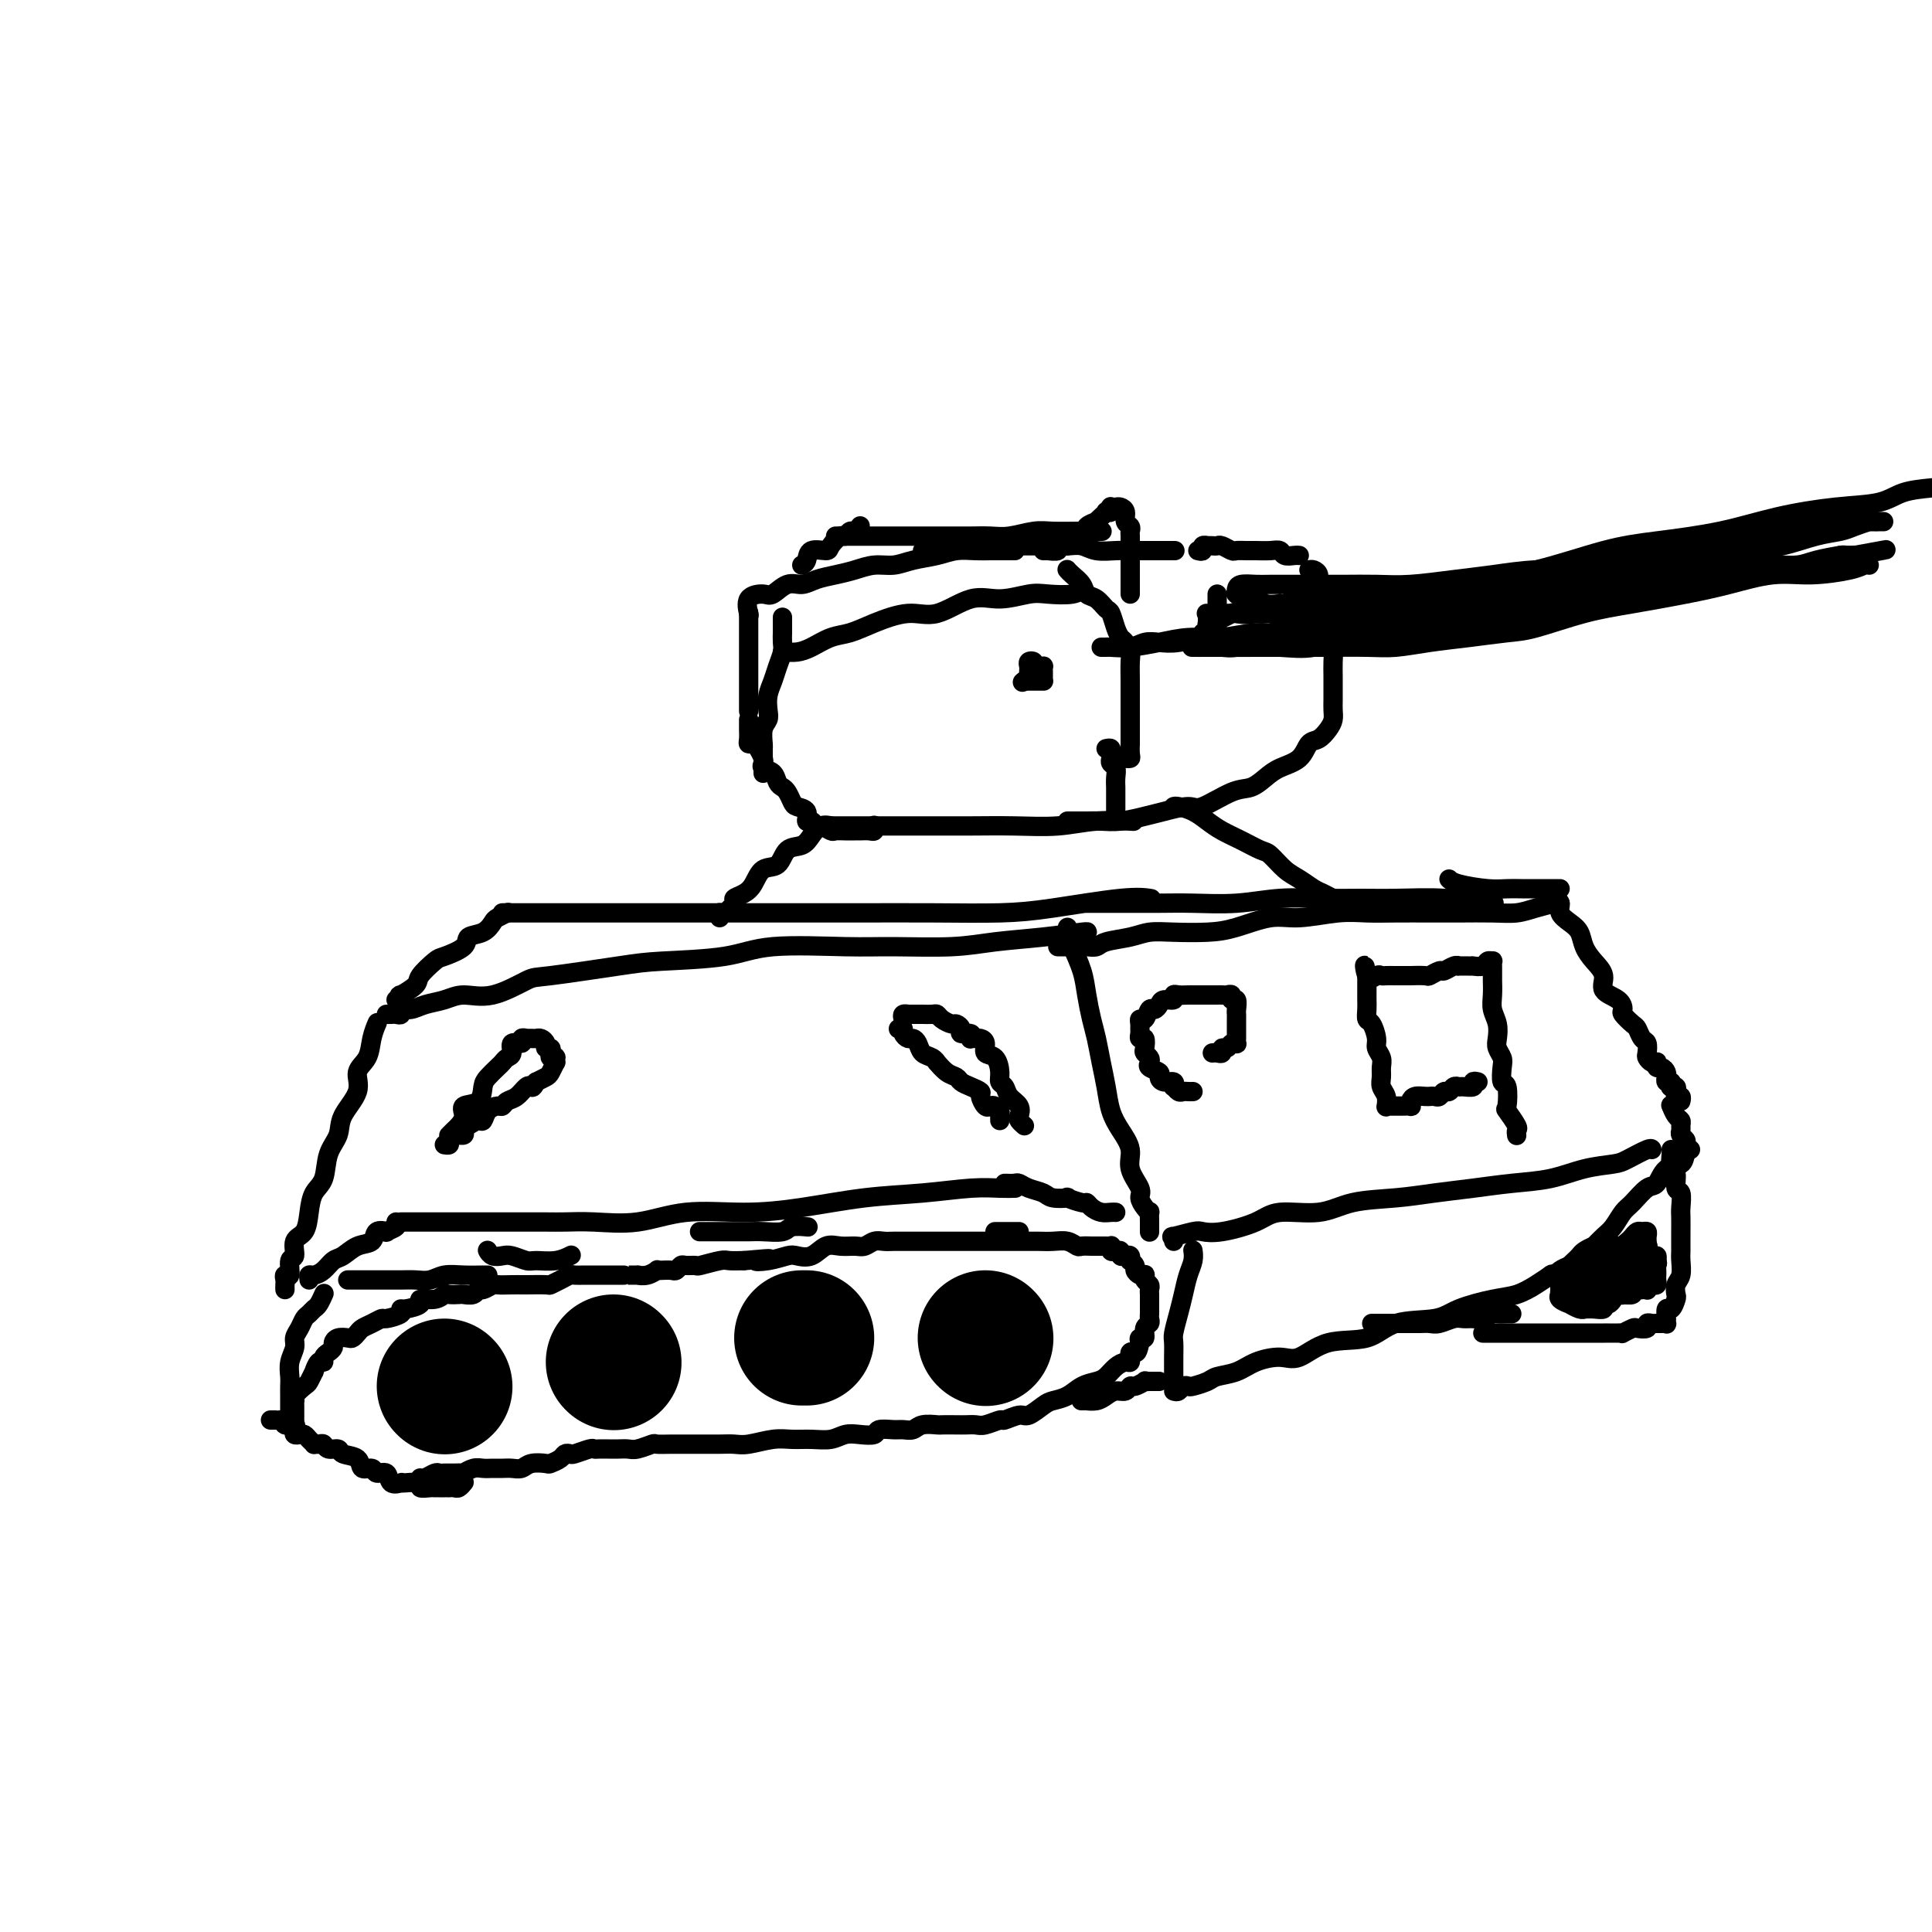 <svg viewBox='0 0 400 400' version='1.1' xmlns='http://www.w3.org/2000/svg' xmlns:xlink='http://www.w3.org/1999/xlink'><g fill='none' stroke='#000000' stroke-width='4' stroke-linecap='round' stroke-linejoin='round'><path d='M59,267c-0.009,-0.346 -0.018,-0.692 0,-1c0.018,-0.308 0.062,-0.577 0,-1c-0.062,-0.423 -0.229,-0.999 0,-1c0.229,-0.001 0.853,0.573 1,0c0.147,-0.573 -0.182,-2.295 0,-3c0.182,-0.705 0.874,-0.395 1,-1c0.126,-0.605 -0.313,-2.127 0,-3c0.313,-0.873 1.378,-1.097 2,-2c0.622,-0.903 0.801,-2.485 1,-4c0.199,-1.515 0.418,-2.963 1,-4c0.582,-1.037 1.527,-1.663 2,-3c0.473,-1.337 0.475,-3.387 1,-5c0.525,-1.613 1.573,-2.790 2,-4c0.427,-1.210 0.233,-2.452 1,-4c0.767,-1.548 2.497,-3.403 3,-5c0.503,-1.597 -0.219,-2.936 0,-4c0.219,-1.064 1.378,-1.852 2,-3c0.622,-1.148 0.706,-2.655 1,-4c0.294,-1.345 0.798,-2.527 1,-3c0.202,-0.473 0.101,-0.236 0,0'/><path d='M80,210c0.343,0.009 0.686,0.017 1,0c0.314,-0.017 0.600,-0.060 1,0c0.400,0.060 0.914,0.224 1,0c0.086,-0.224 -0.257,-0.835 0,-1c0.257,-0.165 1.114,0.116 2,0c0.886,-0.116 1.799,-0.630 3,-1c1.201,-0.370 2.688,-0.595 4,-1c1.312,-0.405 2.447,-0.991 4,-1c1.553,-0.009 3.524,0.558 6,0c2.476,-0.558 5.459,-2.242 7,-3c1.541,-0.758 1.642,-0.589 5,-1c3.358,-0.411 9.975,-1.402 14,-2c4.025,-0.598 5.459,-0.801 9,-1c3.541,-0.199 9.190,-0.392 13,-1c3.810,-0.608 5.782,-1.630 10,-2c4.218,-0.370 10.683,-0.088 15,0c4.317,0.088 6.485,-0.019 10,0c3.515,0.019 8.378,0.163 12,0c3.622,-0.163 6.004,-0.632 9,-1c2.996,-0.368 6.607,-0.635 10,-1c3.393,-0.365 6.567,-0.829 8,-1c1.433,-0.171 1.124,-0.049 1,0c-0.124,0.049 -0.062,0.024 0,0'/><path d='M221,192c0.016,0.481 0.032,0.963 0,1c-0.032,0.037 -0.111,-0.370 0,0c0.111,0.370 0.411,1.518 1,3c0.589,1.482 1.467,3.298 2,5c0.533,1.702 0.720,3.290 1,5c0.280,1.710 0.652,3.542 1,5c0.348,1.458 0.673,2.542 1,4c0.327,1.458 0.656,3.289 1,5c0.344,1.711 0.703,3.303 1,5c0.297,1.697 0.532,3.498 1,5c0.468,1.502 1.168,2.706 2,4c0.832,1.294 1.795,2.679 2,4c0.205,1.321 -0.348,2.579 0,4c0.348,1.421 1.596,3.006 2,4c0.404,0.994 -0.035,1.398 0,2c0.035,0.602 0.545,1.404 1,2c0.455,0.596 0.854,0.987 1,1c0.146,0.013 0.039,-0.350 0,0c-0.039,0.350 -0.010,1.414 0,2c0.010,0.586 0.003,0.693 0,1c-0.003,0.307 -0.001,0.814 0,1c0.001,0.186 0.000,0.050 0,0c-0.000,-0.050 -0.000,-0.014 0,0c0.000,0.014 0.000,0.007 0,0'/><path d='M219,196c0.296,-0.000 0.593,-0.000 1,0c0.407,0.000 0.925,0.001 1,0c0.075,-0.001 -0.292,-0.003 0,0c0.292,0.003 1.243,0.012 2,0c0.757,-0.012 1.321,-0.045 2,0c0.679,0.045 1.473,0.170 2,0c0.527,-0.170 0.786,-0.633 2,-1c1.214,-0.367 3.382,-0.636 5,-1c1.618,-0.364 2.687,-0.823 4,-1c1.313,-0.177 2.872,-0.071 5,0c2.128,0.071 4.826,0.106 7,0c2.174,-0.106 3.822,-0.354 6,-1c2.178,-0.646 4.884,-1.690 7,-2c2.116,-0.310 3.643,0.113 6,0c2.357,-0.113 5.545,-0.762 8,-1c2.455,-0.238 4.179,-0.064 6,0c1.821,0.064 3.740,0.018 6,0c2.260,-0.018 4.862,-0.008 7,0c2.138,0.008 3.813,0.012 6,0c2.187,-0.012 4.887,-0.042 7,0c2.113,0.042 3.638,0.155 5,0c1.362,-0.155 2.561,-0.578 4,-1c1.439,-0.422 3.118,-0.844 4,-1c0.882,-0.156 0.966,-0.044 1,0c0.034,0.044 0.017,0.022 0,0'/><path d='M243,257c0.110,-0.452 0.220,-0.904 0,-1c-0.220,-0.096 -0.772,0.165 0,0c0.772,-0.165 2.866,-0.756 4,-1c1.134,-0.244 1.306,-0.140 2,0c0.694,0.140 1.910,0.318 4,0c2.090,-0.318 5.053,-1.132 7,-2c1.947,-0.868 2.878,-1.791 5,-2c2.122,-0.209 5.436,0.295 8,0c2.564,-0.295 4.377,-1.389 7,-2c2.623,-0.611 6.054,-0.740 9,-1c2.946,-0.260 5.405,-0.651 8,-1c2.595,-0.349 5.325,-0.657 8,-1c2.675,-0.343 5.295,-0.721 8,-1c2.705,-0.279 5.495,-0.461 8,-1c2.505,-0.539 4.724,-1.437 7,-2c2.276,-0.563 4.610,-0.792 6,-1c1.390,-0.208 1.837,-0.396 3,-1c1.163,-0.604 3.044,-1.624 4,-2c0.956,-0.376 0.987,-0.107 1,0c0.013,0.107 0.006,0.054 0,0'/><path d='M322,186c-0.126,-0.066 -0.251,-0.132 0,0c0.251,0.132 0.879,0.461 1,1c0.121,0.539 -0.263,1.288 0,2c0.263,0.712 1.175,1.387 2,2c0.825,0.613 1.563,1.165 2,2c0.437,0.835 0.572,1.952 1,3c0.428,1.048 1.148,2.025 2,3c0.852,0.975 1.834,1.948 2,3c0.166,1.052 -0.485,2.184 0,3c0.485,0.816 2.105,1.317 3,2c0.895,0.683 1.066,1.549 1,2c-0.066,0.451 -0.368,0.487 0,1c0.368,0.513 1.405,1.503 2,2c0.595,0.497 0.747,0.500 1,1c0.253,0.500 0.606,1.497 1,2c0.394,0.503 0.827,0.513 1,1c0.173,0.487 0.085,1.450 0,2c-0.085,0.550 -0.167,0.687 0,1c0.167,0.313 0.583,0.801 1,1c0.417,0.199 0.833,0.109 1,0c0.167,-0.109 0.083,-0.236 0,0c-0.083,0.236 -0.166,0.834 0,1c0.166,0.166 0.581,-0.100 1,0c0.419,0.100 0.843,0.567 1,1c0.157,0.433 0.046,0.833 0,1c-0.046,0.167 -0.026,0.101 0,0c0.026,-0.101 0.059,-0.237 0,0c-0.059,0.237 -0.208,0.847 0,1c0.208,0.153 0.774,-0.153 1,0c0.226,0.153 0.112,0.763 0,1c-0.112,0.237 -0.222,0.101 0,0c0.222,-0.101 0.778,-0.167 1,0c0.222,0.167 0.112,0.567 0,1c-0.112,0.433 -0.226,0.900 0,1c0.226,0.100 0.792,-0.165 1,0c0.208,0.165 0.060,0.762 0,1c-0.060,0.238 -0.030,0.119 0,0'/><path d='M346,229c0.022,0.054 0.044,0.109 0,0c-0.044,-0.109 -0.155,-0.380 0,0c0.155,0.380 0.576,1.411 1,2c0.424,0.589 0.849,0.735 1,1c0.151,0.265 0.026,0.648 0,1c-0.026,0.352 0.046,0.672 0,1c-0.046,0.328 -0.208,0.662 0,1c0.208,0.338 0.788,0.679 1,1c0.212,0.321 0.057,0.622 0,1c-0.057,0.378 -0.015,0.832 0,1c0.015,0.168 0.004,0.048 0,0c-0.004,-0.048 -0.002,-0.024 0,0'/><path d='M306,224c-0.477,-0.114 -0.954,-0.228 -1,0c-0.046,0.228 0.338,0.797 0,1c-0.338,0.203 -1.400,0.039 -2,0c-0.600,-0.039 -0.738,0.046 -1,0c-0.262,-0.046 -0.647,-0.223 -1,0c-0.353,0.223 -0.673,0.844 -1,1c-0.327,0.156 -0.662,-0.154 -1,0c-0.338,0.154 -0.681,0.774 -1,1c-0.319,0.226 -0.614,0.060 -1,0c-0.386,-0.060 -0.864,-0.013 -1,0c-0.136,0.013 0.068,-0.007 0,0c-0.068,0.007 -0.409,0.040 -1,0c-0.591,-0.040 -1.433,-0.154 -2,0c-0.567,0.154 -0.860,0.577 -1,1c-0.140,0.423 -0.129,0.845 0,1c0.129,0.155 0.375,0.041 0,0c-0.375,-0.041 -1.371,-0.011 -2,0c-0.629,0.011 -0.890,0.003 -1,0c-0.110,-0.003 -0.068,-0.001 0,0c0.068,0.001 0.162,-0.000 0,0c-0.162,0.000 -0.580,0.002 -1,0c-0.420,-0.002 -0.844,-0.006 -1,0c-0.156,0.006 -0.046,0.024 0,0c0.046,-0.024 0.026,-0.089 0,0c-0.026,0.089 -0.060,0.333 0,0c0.060,-0.333 0.213,-1.244 0,-2c-0.213,-0.756 -0.793,-1.358 -1,-2c-0.207,-0.642 -0.041,-1.326 0,-2c0.041,-0.674 -0.044,-1.340 0,-2c0.044,-0.660 0.218,-1.314 0,-2c-0.218,-0.686 -0.829,-1.405 -1,-2c-0.171,-0.595 0.098,-1.066 0,-2c-0.098,-0.934 -0.562,-2.329 -1,-3c-0.438,-0.671 -0.849,-0.616 -1,-1c-0.151,-0.384 -0.040,-1.207 0,-2c0.040,-0.793 0.011,-1.557 0,-2c-0.011,-0.443 -0.003,-0.563 0,-1c0.003,-0.437 0.001,-1.189 0,-2c-0.001,-0.811 -0.000,-1.681 0,-2c0.000,-0.319 0.000,-0.086 0,0c-0.000,0.086 -0.000,0.025 0,0c0.000,-0.025 0.000,-0.012 0,0'/><path d='M283,202c-0.727,-4.177 -0.544,-1.119 0,0c0.544,1.119 1.450,0.300 2,0c0.550,-0.300 0.743,-0.080 1,0c0.257,0.080 0.577,0.021 1,0c0.423,-0.021 0.949,-0.005 2,0c1.051,0.005 2.628,-0.003 3,0c0.372,0.003 -0.462,0.016 0,0c0.462,-0.016 2.221,-0.061 3,0c0.779,0.061 0.577,0.226 1,0c0.423,-0.226 1.471,-0.845 2,-1c0.529,-0.155 0.541,0.155 1,0c0.459,-0.155 1.367,-0.773 2,-1c0.633,-0.227 0.991,-0.061 1,0c0.009,0.061 -0.330,0.017 0,0c0.330,-0.017 1.331,-0.008 2,0c0.669,0.008 1.006,0.017 1,0c-0.006,-0.017 -0.355,-0.058 0,0c0.355,0.058 1.416,0.215 2,0c0.584,-0.215 0.692,-0.801 1,-1c0.308,-0.199 0.814,-0.012 1,0c0.186,0.012 0.050,-0.153 0,0c-0.050,0.153 -0.013,0.624 0,1c0.013,0.376 0.003,0.656 0,1c-0.003,0.344 0.003,0.752 0,1c-0.003,0.248 -0.015,0.335 0,1c0.015,0.665 0.055,1.907 0,3c-0.055,1.093 -0.207,2.036 0,3c0.207,0.964 0.774,1.947 1,3c0.226,1.053 0.112,2.174 0,3c-0.112,0.826 -0.223,1.356 0,2c0.223,0.644 0.778,1.403 1,2c0.222,0.597 0.110,1.033 0,2c-0.110,0.967 -0.218,2.466 0,3c0.218,0.534 0.762,0.104 1,1c0.238,0.896 0.169,3.120 0,4c-0.169,0.880 -0.438,0.418 0,1c0.438,0.582 1.581,2.208 2,3c0.419,0.792 0.112,0.748 0,1c-0.112,0.252 -0.030,0.799 0,1c0.030,0.201 0.009,0.058 0,0c-0.009,-0.058 -0.004,-0.029 0,0'/><path d='M64,265c-0.066,-0.438 -0.132,-0.876 0,-1c0.132,-0.124 0.460,0.065 1,0c0.540,-0.065 1.290,-0.383 2,-1c0.710,-0.617 1.379,-1.532 2,-2c0.621,-0.468 1.194,-0.490 2,-1c0.806,-0.510 1.846,-1.509 3,-2c1.154,-0.491 2.422,-0.474 3,-1c0.578,-0.526 0.467,-1.595 1,-2c0.533,-0.405 1.712,-0.147 2,0c0.288,0.147 -0.315,0.184 0,0c0.315,-0.184 1.546,-0.588 2,-1c0.454,-0.412 0.130,-0.832 0,-1c-0.130,-0.168 -0.065,-0.084 0,0'/><path d='M83,253c-0.036,0.000 -0.072,0.000 0,0c0.072,-0.000 0.252,-0.000 1,0c0.748,0.000 2.066,0.000 3,0c0.934,-0.000 1.485,-0.000 3,0c1.515,0.000 3.993,0.000 6,0c2.007,-0.000 3.545,-0.001 5,0c1.455,0.001 2.829,0.002 5,0c2.171,-0.002 5.138,-0.008 7,0c1.862,0.008 2.618,0.031 4,0c1.382,-0.031 3.388,-0.115 6,0c2.612,0.115 5.828,0.430 9,0c3.172,-0.430 6.301,-1.607 10,-2c3.699,-0.393 7.969,-0.004 12,0c4.031,0.004 7.824,-0.377 12,-1c4.176,-0.623 8.734,-1.487 13,-2c4.266,-0.513 8.240,-0.673 12,-1c3.760,-0.327 7.307,-0.820 10,-1c2.693,-0.180 4.533,-0.049 6,0c1.467,0.049 2.562,0.014 3,0c0.438,-0.014 0.219,-0.007 0,0'/><path d='M208,245c0.771,0.024 1.542,0.049 2,0c0.458,-0.049 0.604,-0.170 1,0c0.396,0.170 1.042,0.633 2,1c0.958,0.367 2.229,0.638 3,1c0.771,0.362 1.043,0.814 2,1c0.957,0.186 2.598,0.105 3,0c0.402,-0.105 -0.437,-0.235 0,0c0.437,0.235 2.148,0.833 3,1c0.852,0.167 0.845,-0.099 1,0c0.155,0.099 0.473,0.562 1,1c0.527,0.438 1.265,0.849 2,1c0.735,0.151 1.467,0.041 2,0c0.533,-0.041 0.867,-0.012 1,0c0.133,0.012 0.067,0.006 0,0'/><path d='M61,296c0.000,-0.455 0.000,-0.909 0,-1c-0.000,-0.091 -0.000,0.183 0,0c0.000,-0.183 0.000,-0.822 0,-1c-0.000,-0.178 -0.000,0.106 0,0c0.000,-0.106 0.001,-0.602 0,-1c-0.001,-0.398 -0.002,-0.697 0,-1c0.002,-0.303 0.007,-0.610 0,-1c-0.007,-0.390 -0.027,-0.863 0,-1c0.027,-0.137 0.102,0.060 0,0c-0.102,-0.060 -0.382,-0.378 0,-1c0.382,-0.622 1.426,-1.547 2,-2c0.574,-0.453 0.680,-0.432 1,-1c0.320,-0.568 0.856,-1.724 1,-2c0.144,-0.276 -0.102,0.330 0,0c0.102,-0.330 0.553,-1.594 1,-2c0.447,-0.406 0.890,0.046 1,0c0.110,-0.046 -0.112,-0.590 0,-1c0.112,-0.410 0.559,-0.684 1,-1c0.441,-0.316 0.878,-0.672 1,-1c0.122,-0.328 -0.069,-0.627 0,-1c0.069,-0.373 0.399,-0.821 1,-1c0.601,-0.179 1.473,-0.089 2,0c0.527,0.089 0.709,0.178 1,0c0.291,-0.178 0.692,-0.621 1,-1c0.308,-0.379 0.525,-0.693 1,-1c0.475,-0.307 1.209,-0.608 2,-1c0.791,-0.392 1.638,-0.875 2,-1c0.362,-0.125 0.238,0.107 1,0c0.762,-0.107 2.408,-0.555 3,-1c0.592,-0.445 0.130,-0.889 0,-1c-0.130,-0.111 0.074,0.110 1,0c0.926,-0.110 2.576,-0.551 3,-1c0.424,-0.449 -0.377,-0.905 0,-1c0.377,-0.095 1.931,0.170 3,0c1.069,-0.170 1.652,-0.777 2,-1c0.348,-0.223 0.461,-0.064 1,0c0.539,0.064 1.505,0.032 2,0c0.495,-0.032 0.518,-0.065 1,0c0.482,0.065 1.423,0.228 2,0c0.577,-0.228 0.791,-0.846 1,-1c0.209,-0.154 0.414,0.155 1,0c0.586,-0.155 1.554,-0.773 2,-1c0.446,-0.227 0.369,-0.061 1,0c0.631,0.061 1.972,0.017 3,0c1.028,-0.017 1.745,-0.007 2,0c0.255,0.007 0.047,0.012 1,0c0.953,-0.012 3.067,-0.042 4,0c0.933,0.042 0.687,0.155 1,0c0.313,-0.155 1.187,-0.577 2,-1c0.813,-0.423 1.565,-0.845 2,-1c0.435,-0.155 0.555,-0.041 1,0c0.445,0.041 1.217,0.011 2,0c0.783,-0.011 1.576,-0.003 2,0c0.424,0.003 0.477,0.001 1,0c0.523,-0.001 1.515,-0.000 2,0c0.485,0.000 0.464,0.000 1,0c0.536,-0.000 1.631,-0.000 2,0c0.369,0.000 0.013,0.001 0,0c-0.013,-0.001 0.316,-0.004 1,0c0.684,0.004 1.724,0.015 2,0c0.276,-0.015 -0.211,-0.057 0,0c0.211,0.057 1.121,0.211 2,0c0.879,-0.211 1.727,-0.788 2,-1c0.273,-0.212 -0.029,-0.061 0,0c0.029,0.061 0.388,0.030 1,0c0.612,-0.030 1.478,-0.061 2,0c0.522,0.061 0.700,0.214 1,0c0.300,-0.214 0.721,-0.793 1,-1c0.279,-0.207 0.416,-0.041 1,0c0.584,0.041 1.615,-0.041 2,0c0.385,0.041 0.124,0.207 1,0c0.876,-0.207 2.890,-0.786 4,-1c1.110,-0.214 1.317,-0.061 2,0c0.683,0.061 1.841,0.031 3,0'/><path d='M154,261c8.662,-0.789 4.316,-0.262 3,0c-1.316,0.262 0.399,0.259 2,0c1.601,-0.259 3.089,-0.773 4,-1c0.911,-0.227 1.245,-0.166 2,0c0.755,0.166 1.931,0.438 3,0c1.069,-0.438 2.029,-1.585 3,-2c0.971,-0.415 1.951,-0.097 3,0c1.049,0.097 2.168,-0.027 3,0c0.832,0.027 1.378,0.203 2,0c0.622,-0.203 1.319,-0.787 2,-1c0.681,-0.213 1.347,-0.057 2,0c0.653,0.057 1.294,0.015 2,0c0.706,-0.015 1.479,-0.004 2,0c0.521,0.004 0.792,0.001 1,0c0.208,-0.001 0.353,-0.000 1,0c0.647,0.000 1.797,0.000 2,0c0.203,-0.000 -0.542,-0.000 0,0c0.542,0.000 2.370,0.000 3,0c0.630,-0.000 0.062,-0.000 0,0c-0.062,0.000 0.383,0.000 1,0c0.617,-0.000 1.407,-0.000 2,0c0.593,0.000 0.988,-0.000 1,0c0.012,0.000 -0.358,0.000 0,0c0.358,-0.000 1.444,-0.000 2,0c0.556,0.000 0.582,0.000 1,0c0.418,-0.000 1.227,-0.000 2,0c0.773,0.000 1.508,0.000 2,0c0.492,-0.000 0.740,-0.001 2,0c1.260,0.001 3.532,0.004 5,0c1.468,-0.004 2.133,-0.015 3,0c0.867,0.015 1.938,0.057 3,0c1.062,-0.057 2.116,-0.211 3,0c0.884,0.211 1.599,0.789 2,1c0.401,0.211 0.488,0.057 1,0c0.512,-0.057 1.447,-0.015 2,0c0.553,0.015 0.723,0.003 1,0c0.277,-0.003 0.662,0.003 1,0c0.338,-0.003 0.629,-0.015 1,0c0.371,0.015 0.821,0.055 1,0c0.179,-0.055 0.086,-0.207 0,0c-0.086,0.207 -0.164,0.774 0,1c0.164,0.226 0.569,0.112 1,0c0.431,-0.112 0.886,-0.222 1,0c0.114,0.222 -0.114,0.777 0,1c0.114,0.223 0.570,0.115 1,0c0.430,-0.115 0.832,-0.238 1,0c0.168,0.238 0.100,0.838 0,1c-0.100,0.162 -0.233,-0.114 0,0c0.233,0.114 0.833,0.618 1,1c0.167,0.382 -0.100,0.641 0,1c0.100,0.359 0.566,0.817 1,1c0.434,0.183 0.834,0.090 1,0c0.166,-0.090 0.097,-0.178 0,0c-0.097,0.178 -0.222,0.622 0,1c0.222,0.378 0.792,0.689 1,1c0.208,0.311 0.056,0.622 0,1c-0.056,0.378 -0.015,0.822 0,1c0.015,0.178 0.004,0.089 0,0c-0.004,-0.089 -0.001,-0.179 0,0c0.001,0.179 -0.000,0.625 0,1c0.000,0.375 0.001,0.678 0,1c-0.001,0.322 -0.004,0.662 0,1c0.004,0.338 0.016,0.673 0,1c-0.016,0.327 -0.061,0.647 0,1c0.061,0.353 0.226,0.738 0,1c-0.226,0.262 -0.844,0.400 -1,1c-0.156,0.600 0.150,1.662 0,2c-0.150,0.338 -0.757,-0.046 -1,0c-0.243,0.046 -0.121,0.523 0,1'/><path d='M236,278c-0.475,2.172 -0.663,2.103 -1,2c-0.337,-0.103 -0.825,-0.238 -1,0c-0.175,0.238 -0.039,0.850 0,1c0.039,0.150 -0.020,-0.163 0,0c0.020,0.163 0.119,0.803 0,1c-0.119,0.197 -0.458,-0.050 -1,0c-0.542,0.050 -1.289,0.398 -2,1c-0.711,0.602 -1.388,1.457 -2,2c-0.612,0.543 -1.160,0.774 -2,1c-0.840,0.226 -1.972,0.447 -3,1c-1.028,0.553 -1.951,1.440 -3,2c-1.049,0.560 -2.226,0.795 -3,1c-0.774,0.205 -1.147,0.380 -2,1c-0.853,0.620 -2.186,1.687 -3,2c-0.814,0.313 -1.110,-0.126 -2,0c-0.890,0.126 -2.374,0.818 -3,1c-0.626,0.182 -0.393,-0.147 -1,0c-0.607,0.147 -2.055,0.771 -3,1c-0.945,0.229 -1.389,0.061 -2,0c-0.611,-0.061 -1.389,-0.017 -2,0c-0.611,0.017 -1.056,0.008 -2,0c-0.944,-0.008 -2.389,-0.016 -3,0c-0.611,0.016 -0.389,0.057 -1,0c-0.611,-0.057 -2.055,-0.212 -3,0c-0.945,0.212 -1.389,0.793 -2,1c-0.611,0.207 -1.388,0.042 -2,0c-0.612,-0.042 -1.059,0.040 -2,0c-0.941,-0.040 -2.376,-0.203 -3,0c-0.624,0.203 -0.438,0.772 -1,1c-0.562,0.228 -1.872,0.114 -3,0c-1.128,-0.114 -2.075,-0.228 -3,0c-0.925,0.228 -1.830,0.797 -3,1c-1.170,0.203 -2.606,0.040 -4,0c-1.394,-0.040 -2.746,0.042 -4,0c-1.254,-0.042 -2.412,-0.207 -4,0c-1.588,0.207 -3.608,0.788 -5,1c-1.392,0.212 -2.157,0.057 -3,0c-0.843,-0.057 -1.764,-0.015 -3,0c-1.236,0.015 -2.788,0.003 -4,0c-1.212,-0.003 -2.086,0.003 -3,0c-0.914,-0.003 -1.869,-0.015 -3,0c-1.131,0.015 -2.439,0.057 -3,0c-0.561,-0.057 -0.377,-0.211 -1,0c-0.623,0.211 -2.054,0.789 -3,1c-0.946,0.211 -1.406,0.057 -2,0c-0.594,-0.057 -1.323,-0.016 -2,0c-0.677,0.016 -1.302,0.008 -2,0c-0.698,-0.008 -1.468,-0.016 -2,0c-0.532,0.016 -0.825,0.056 -1,0c-0.175,-0.056 -0.231,-0.208 -1,0c-0.769,0.208 -2.252,0.778 -3,1c-0.748,0.222 -0.762,0.098 -1,0c-0.238,-0.098 -0.700,-0.171 -1,0c-0.300,0.171 -0.436,0.585 -1,1c-0.564,0.415 -1.554,0.829 -2,1c-0.446,0.171 -0.346,0.098 -1,0c-0.654,-0.098 -2.062,-0.223 -3,0c-0.938,0.223 -1.406,0.792 -2,1c-0.594,0.208 -1.313,0.055 -2,0c-0.687,-0.055 -1.341,-0.011 -2,0c-0.659,0.011 -1.324,-0.011 -2,0c-0.676,0.011 -1.365,0.056 -2,0c-0.635,-0.056 -1.216,-0.211 -2,0c-0.784,0.211 -1.769,0.789 -2,1c-0.231,0.211 0.293,0.057 0,0c-0.293,-0.057 -1.402,-0.015 -2,0c-0.598,0.015 -0.684,0.003 -1,0c-0.316,-0.003 -0.862,0.003 -1,0c-0.138,-0.003 0.131,-0.015 0,0c-0.131,0.015 -0.664,0.055 -1,0c-0.336,-0.055 -0.475,-0.207 -1,0c-0.525,0.207 -1.436,0.773 -2,1c-0.564,0.227 -0.782,0.113 -1,0'/><path d='M56,294c0.444,0.002 0.887,0.005 1,0c0.113,-0.005 -0.106,-0.016 0,0c0.106,0.016 0.536,0.060 1,0c0.464,-0.060 0.961,-0.222 1,0c0.039,0.222 -0.379,0.830 0,1c0.379,0.170 1.555,-0.099 2,0c0.445,0.099 0.161,0.565 0,1c-0.161,0.435 -0.197,0.838 0,1c0.197,0.162 0.626,0.082 1,0c0.374,-0.082 0.691,-0.165 1,0c0.309,0.165 0.608,0.579 1,1c0.392,0.421 0.877,0.849 1,1c0.123,0.151 -0.118,0.026 0,0c0.118,-0.026 0.593,0.049 1,0c0.407,-0.049 0.747,-0.222 1,0c0.253,0.222 0.420,0.838 1,1c0.580,0.162 1.574,-0.129 2,0c0.426,0.129 0.284,0.680 1,1c0.716,0.320 2.290,0.409 3,1c0.710,0.591 0.556,1.682 1,2c0.444,0.318 1.486,-0.139 2,0c0.514,0.139 0.502,0.874 1,1c0.498,0.126 1.507,-0.358 2,0c0.493,0.358 0.470,1.559 1,2c0.530,0.441 1.615,0.122 2,0c0.385,-0.122 0.071,-0.047 0,0c-0.071,0.047 0.099,0.065 1,0c0.901,-0.065 2.531,-0.214 3,0c0.469,0.214 -0.224,0.789 0,1c0.224,0.211 1.365,0.056 2,0c0.635,-0.056 0.762,-0.015 1,0c0.238,0.015 0.585,0.004 1,0c0.415,-0.004 0.899,-0.001 1,0c0.101,0.001 -0.180,0.001 0,0c0.180,-0.001 0.823,-0.004 1,0c0.177,0.004 -0.110,0.015 0,0c0.110,-0.015 0.617,-0.056 1,0c0.383,0.056 0.642,0.207 1,0c0.358,-0.207 0.817,-0.774 1,-1c0.183,-0.226 0.092,-0.113 0,0'/></g>
<g fill='none' stroke='#000000' stroke-width='28' stroke-linecap='round' stroke-linejoin='round'><path d='M92,287c0.000,0.000 0.100,0.100 0.1,0.1'/><path d='M127,282c0.000,0.000 0.100,0.100 0.1,0.1'/><path d='M167,277c-0.417,0.000 -0.833,0.000 -1,0c-0.167,0.000 -0.083,0.000 0,0'/><path d='M204,277c0.000,0.000 0.100,0.100 0.1,0.1'/></g>
<g fill='none' stroke='#000000' stroke-width='4' stroke-linecap='round' stroke-linejoin='round'><path d='M224,290c-0.126,-0.002 -0.252,-0.003 0,0c0.252,0.003 0.882,0.011 1,0c0.118,-0.011 -0.277,-0.040 0,0c0.277,0.040 1.226,0.150 2,0c0.774,-0.150 1.372,-0.561 2,-1c0.628,-0.439 1.286,-0.906 2,-1c0.714,-0.094 1.482,0.185 2,0c0.518,-0.185 0.784,-0.834 1,-1c0.216,-0.166 0.383,0.152 1,0c0.617,-0.152 1.685,-0.773 2,-1c0.315,-0.227 -0.122,-0.061 0,0c0.122,0.061 0.803,0.016 1,0c0.197,-0.016 -0.092,-0.004 0,0c0.092,0.004 0.563,0.001 1,0c0.437,-0.001 0.839,-0.000 1,0c0.161,0.000 0.080,0.000 0,0'/><path d='M243,286c0.000,0.063 0.000,0.126 0,0c-0.000,-0.126 -0.001,-0.441 0,-1c0.001,-0.559 0.003,-1.363 0,-2c-0.003,-0.637 -0.012,-1.107 0,-2c0.012,-0.893 0.044,-2.210 0,-3c-0.044,-0.790 -0.166,-1.054 0,-2c0.166,-0.946 0.619,-2.572 1,-4c0.381,-1.428 0.691,-2.656 1,-4c0.309,-1.344 0.619,-2.804 1,-4c0.381,-1.196 0.833,-2.130 1,-3c0.167,-0.870 0.048,-1.677 0,-2c-0.048,-0.323 -0.024,-0.161 0,0'/><path d='M60,294c-0.000,-0.331 -0.000,-0.663 0,-1c0.000,-0.337 0.000,-0.681 0,-1c-0.000,-0.319 -0.000,-0.613 0,-1c0.000,-0.387 0.000,-0.865 0,-1c-0.000,-0.135 -0.001,0.074 0,0c0.001,-0.074 0.004,-0.432 0,-1c-0.004,-0.568 -0.016,-1.345 0,-2c0.016,-0.655 0.060,-1.186 0,-2c-0.060,-0.814 -0.223,-1.909 0,-3c0.223,-1.091 0.833,-2.176 1,-3c0.167,-0.824 -0.110,-1.387 0,-2c0.110,-0.613 0.607,-1.276 1,-2c0.393,-0.724 0.684,-1.508 1,-2c0.316,-0.492 0.659,-0.692 1,-1c0.341,-0.308 0.680,-0.723 1,-1c0.320,-0.277 0.622,-0.414 1,-1c0.378,-0.586 0.833,-1.619 1,-2c0.167,-0.381 0.048,-0.109 0,0c-0.048,0.109 -0.024,0.054 0,0'/><path d='M72,265c0.318,-0.000 0.637,-0.000 1,0c0.363,0.000 0.772,0.000 1,0c0.228,-0.000 0.277,-0.000 1,0c0.723,0.000 2.122,0.001 3,0c0.878,-0.001 1.235,-0.004 2,0c0.765,0.004 1.940,0.015 3,0c1.060,-0.015 2.007,-0.057 3,0c0.993,0.057 2.031,0.211 3,0c0.969,-0.211 1.867,-0.789 3,-1c1.133,-0.211 2.499,-0.057 4,0c1.501,0.057 3.135,0.015 4,0c0.865,-0.015 0.961,-0.004 1,0c0.039,0.004 0.019,0.002 0,0'/><path d='M101,259c-0.063,-0.111 -0.126,-0.222 0,0c0.126,0.222 0.441,0.777 1,1c0.559,0.223 1.363,0.113 2,0c0.637,-0.113 1.106,-0.230 2,0c0.894,0.230 2.212,0.808 3,1c0.788,0.192 1.046,0.000 2,0c0.954,-0.000 2.603,0.192 4,0c1.397,-0.192 2.542,-0.769 3,-1c0.458,-0.231 0.229,-0.115 0,0'/><path d='M145,255c0.050,-0.000 0.099,-0.000 0,0c-0.099,0.000 -0.347,0.000 0,0c0.347,-0.000 1.288,-0.000 2,0c0.712,0.000 1.196,0.001 2,0c0.804,-0.001 1.929,-0.004 3,0c1.071,0.004 2.088,0.015 3,0c0.912,-0.015 1.719,-0.057 3,0c1.281,0.057 3.037,0.211 4,0c0.963,-0.211 1.135,-0.789 2,-1c0.865,-0.211 2.425,-0.057 3,0c0.575,0.057 0.164,0.016 0,0c-0.164,-0.016 -0.082,-0.008 0,0'/><path d='M206,255c0.416,0.000 0.833,0.000 1,0c0.167,0.000 0.086,0.000 0,0c-0.086,-0.000 -0.177,0.000 0,0c0.177,0.000 0.622,-0.000 1,0c0.378,0.000 0.690,0.000 1,0c0.310,0.000 0.619,-0.000 1,0c0.381,0.000 0.833,0.000 1,0c0.167,0.000 0.048,-0.000 0,0c-0.048,0.000 -0.024,0.000 0,0'/><path d='M243,288c0.337,0.112 0.675,0.223 1,0c0.325,-0.223 0.638,-0.781 1,-1c0.362,-0.219 0.775,-0.099 1,0c0.225,0.099 0.264,0.178 1,0c0.736,-0.178 2.171,-0.613 3,-1c0.829,-0.387 1.052,-0.728 2,-1c0.948,-0.272 2.620,-0.476 4,-1c1.380,-0.524 2.469,-1.367 4,-2c1.531,-0.633 3.504,-1.056 5,-1c1.496,0.056 2.515,0.591 4,0c1.485,-0.591 3.437,-2.308 6,-3c2.563,-0.692 5.739,-0.360 8,-1c2.261,-0.640 3.609,-2.251 6,-3c2.391,-0.749 5.826,-0.637 8,-1c2.174,-0.363 3.087,-1.201 5,-2c1.913,-0.799 4.825,-1.559 7,-2c2.175,-0.441 3.614,-0.561 5,-1c1.386,-0.439 2.719,-1.195 4,-2c1.281,-0.805 2.509,-1.659 3,-2c0.491,-0.341 0.246,-0.171 0,0'/><path d='M321,264c0.441,-0.024 0.882,-0.048 1,0c0.118,0.048 -0.085,0.168 0,0c0.085,-0.168 0.460,-0.625 1,-1c0.540,-0.375 1.247,-0.667 2,-1c0.753,-0.333 1.553,-0.707 2,-1c0.447,-0.293 0.543,-0.505 1,-1c0.457,-0.495 1.276,-1.272 2,-2c0.724,-0.728 1.352,-1.408 2,-2c0.648,-0.592 1.314,-1.098 2,-2c0.686,-0.902 1.390,-2.200 2,-3c0.610,-0.800 1.127,-1.102 2,-2c0.873,-0.898 2.103,-2.391 3,-3c0.897,-0.609 1.459,-0.335 2,-1c0.541,-0.665 1.059,-2.269 2,-3c0.941,-0.731 2.304,-0.588 3,-1c0.696,-0.412 0.726,-1.380 1,-2c0.274,-0.620 0.793,-0.891 1,-1c0.207,-0.109 0.104,-0.054 0,0'/><path d='M307,276c0.313,0.000 0.627,0.000 1,0c0.373,-0.000 0.806,-0.000 1,0c0.194,0.000 0.150,0.000 0,0c-0.150,-0.000 -0.406,-0.000 0,0c0.406,0.000 1.475,0.000 2,0c0.525,-0.000 0.505,-0.000 1,0c0.495,0.000 1.507,0.000 2,0c0.493,-0.000 0.469,-0.000 1,0c0.531,0.000 1.616,0.000 2,0c0.384,-0.000 0.068,-0.000 1,0c0.932,0.000 3.112,0.000 4,0c0.888,-0.000 0.484,-0.000 1,0c0.516,0.000 1.952,0.000 3,0c1.048,-0.000 1.709,-0.000 2,0c0.291,0.000 0.214,0.000 1,0c0.786,-0.000 2.435,-0.000 3,0c0.565,0.000 0.044,0.001 0,0c-0.044,-0.001 0.388,-0.004 1,0c0.612,0.004 1.406,0.015 2,0c0.594,-0.015 0.990,-0.056 1,0c0.010,0.056 -0.366,0.207 0,0c0.366,-0.207 1.474,-0.773 2,-1c0.526,-0.227 0.470,-0.113 1,0c0.530,0.113 1.647,0.227 2,0c0.353,-0.227 -0.059,-0.793 0,-1c0.059,-0.207 0.590,-0.054 1,0c0.410,0.054 0.698,0.010 1,0c0.302,-0.010 0.617,0.014 1,0c0.383,-0.014 0.834,-0.064 1,0c0.166,0.064 0.047,0.243 0,0c-0.047,-0.243 -0.023,-0.909 0,-1c0.023,-0.091 0.045,0.394 0,0c-0.045,-0.394 -0.157,-1.667 0,-2c0.157,-0.333 0.582,0.274 1,0c0.418,-0.274 0.830,-1.428 1,-2c0.170,-0.572 0.098,-0.562 0,-1c-0.098,-0.438 -0.222,-1.325 0,-2c0.222,-0.675 0.792,-1.138 1,-2c0.208,-0.862 0.056,-2.122 0,-3c-0.056,-0.878 -0.015,-1.375 0,-2c0.015,-0.625 0.005,-1.380 0,-2c-0.005,-0.620 -0.005,-1.105 0,-2c0.005,-0.895 0.017,-2.198 0,-3c-0.017,-0.802 -0.061,-1.102 0,-2c0.061,-0.898 0.227,-2.395 0,-3c-0.227,-0.605 -0.845,-0.320 -1,-1c-0.155,-0.680 0.155,-2.326 0,-3c-0.155,-0.674 -0.773,-0.377 -1,-1c-0.227,-0.623 -0.061,-2.167 0,-3c0.061,-0.833 0.016,-0.955 0,-1c-0.016,-0.045 -0.005,-0.013 0,0c0.005,0.013 0.002,0.006 0,0'/><path d='M333,268c0.112,0.000 0.223,0.000 0,0c-0.223,-0.000 -0.782,-0.000 -1,0c-0.218,0.000 -0.095,0.001 0,0c0.095,-0.001 0.161,-0.005 0,0c-0.161,0.005 -0.551,0.017 -1,0c-0.449,-0.017 -0.958,-0.064 -1,0c-0.042,0.064 0.382,0.238 0,0c-0.382,-0.238 -1.570,-0.887 -2,-1c-0.430,-0.113 -0.101,0.311 0,0c0.101,-0.311 -0.026,-1.358 0,-2c0.026,-0.642 0.203,-0.880 0,-1c-0.203,-0.120 -0.787,-0.122 -1,0c-0.213,0.122 -0.054,0.369 0,0c0.054,-0.369 0.004,-1.353 0,-2c-0.004,-0.647 0.039,-0.958 0,-1c-0.039,-0.042 -0.160,0.185 0,0c0.160,-0.185 0.601,-0.782 1,-1c0.399,-0.218 0.755,-0.059 1,0c0.245,0.059 0.380,0.016 1,0c0.620,-0.016 1.725,-0.005 2,0c0.275,0.005 -0.281,0.005 0,0c0.281,-0.005 1.399,-0.016 2,0c0.601,0.016 0.687,0.060 1,0c0.313,-0.060 0.854,-0.224 1,0c0.146,0.224 -0.105,0.834 0,1c0.105,0.166 0.564,-0.113 1,0c0.436,0.113 0.849,0.618 1,1c0.151,0.382 0.041,0.641 0,1c-0.041,0.359 -0.014,0.818 0,1c0.014,0.182 0.015,0.087 0,0c-0.015,-0.087 -0.045,-0.167 0,0c0.045,0.167 0.167,0.581 0,1c-0.167,0.419 -0.622,0.844 -1,1c-0.378,0.156 -0.679,0.042 -1,0c-0.321,-0.042 -0.663,-0.011 -1,0c-0.337,0.011 -0.668,0.003 -1,0c-0.332,-0.003 -0.666,-0.001 -1,0c-0.334,0.001 -0.668,0.001 -1,0c-0.332,-0.001 -0.663,-0.004 -1,0c-0.337,0.004 -0.679,0.016 -1,0c-0.321,-0.016 -0.622,-0.061 -1,0c-0.378,0.061 -0.833,0.226 -1,0c-0.167,-0.226 -0.045,-0.844 0,-1c0.045,-0.156 0.012,0.152 0,0c-0.012,-0.152 -0.004,-0.762 0,-1c0.004,-0.238 0.004,-0.105 0,0c-0.004,0.105 -0.014,0.182 0,0c0.014,-0.182 0.050,-0.622 0,-1c-0.050,-0.378 -0.187,-0.693 0,-1c0.187,-0.307 0.698,-0.604 1,-1c0.302,-0.396 0.396,-0.890 1,-1c0.604,-0.110 1.720,0.163 2,0c0.280,-0.163 -0.276,-0.762 0,-1c0.276,-0.238 1.384,-0.116 2,0c0.616,0.116 0.741,0.227 1,0c0.259,-0.227 0.651,-0.793 1,-1c0.349,-0.207 0.654,-0.056 1,0c0.346,0.056 0.734,0.015 1,0c0.266,-0.015 0.410,-0.006 1,0c0.590,0.006 1.625,0.009 2,0c0.375,-0.009 0.090,-0.031 0,0c-0.090,0.031 0.015,0.116 0,0c-0.015,-0.116 -0.148,-0.433 0,0c0.148,0.433 0.578,1.617 1,2c0.422,0.383 0.835,-0.033 1,0c0.165,0.033 0.083,0.517 0,1'/><path d='M343,261c0.309,0.647 0.083,0.765 0,1c-0.083,0.235 -0.021,0.589 0,1c0.021,0.411 0.003,0.881 0,1c-0.003,0.119 0.010,-0.113 0,0c-0.010,0.113 -0.041,0.570 0,1c0.041,0.430 0.155,0.833 0,1c-0.155,0.167 -0.581,0.097 -1,0c-0.419,-0.097 -0.833,-0.222 -1,0c-0.167,0.222 -0.088,0.791 0,1c0.088,0.209 0.183,0.060 0,0c-0.183,-0.060 -0.645,-0.030 -1,0c-0.355,0.030 -0.602,0.061 -1,0c-0.398,-0.061 -0.948,-0.213 -1,0c-0.052,0.213 0.394,0.790 0,1c-0.394,0.210 -1.626,0.053 -2,0c-0.374,-0.053 0.111,-0.003 0,0c-0.111,0.003 -0.818,-0.040 -1,0c-0.182,0.040 0.162,0.164 0,0c-0.162,-0.164 -0.828,-0.617 -1,-1c-0.172,-0.383 0.150,-0.698 0,-1c-0.150,-0.302 -0.773,-0.591 -1,-1c-0.227,-0.409 -0.058,-0.937 0,-1c0.058,-0.063 0.004,0.338 0,0c-0.004,-0.338 0.041,-1.414 0,-2c-0.041,-0.586 -0.170,-0.682 0,-1c0.170,-0.318 0.637,-0.859 1,-1c0.363,-0.141 0.622,0.117 1,0c0.378,-0.117 0.875,-0.610 1,-1c0.125,-0.390 -0.121,-0.679 0,-1c0.121,-0.321 0.611,-0.675 1,-1c0.389,-0.325 0.679,-0.620 1,-1c0.321,-0.380 0.675,-0.845 1,-1c0.325,-0.155 0.623,-0.000 1,0c0.377,0.000 0.833,-0.155 1,0c0.167,0.155 0.045,0.619 0,1c-0.045,0.381 -0.012,0.679 0,1c0.012,0.321 0.004,0.667 0,1c-0.004,0.333 -0.003,0.654 0,1c0.003,0.346 0.007,0.718 0,1c-0.007,0.282 -0.024,0.476 0,1c0.024,0.524 0.090,1.380 0,2c-0.090,0.620 -0.335,1.006 -1,1c-0.665,-0.006 -1.749,-0.404 -2,0c-0.251,0.404 0.333,1.611 0,2c-0.333,0.389 -1.582,-0.039 -2,0c-0.418,0.039 -0.005,0.546 0,1c0.005,0.454 -0.396,0.854 -1,1c-0.604,0.146 -1.409,0.039 -2,0c-0.591,-0.039 -0.966,-0.011 -1,0c-0.034,0.011 0.275,0.003 0,0c-0.275,-0.003 -1.134,-0.001 -2,0c-0.866,0.001 -1.738,0.000 -2,0c-0.262,-0.000 0.085,-0.000 0,0c-0.085,0.000 -0.601,0.001 -1,0c-0.399,-0.001 -0.681,-0.003 -1,0c-0.319,0.003 -0.674,0.012 -1,0c-0.326,-0.012 -0.623,-0.044 -1,0c-0.377,0.044 -0.833,0.166 -1,0c-0.167,-0.166 -0.045,-0.619 0,-1c0.045,-0.381 0.012,-0.690 0,-1c-0.012,-0.310 -0.003,-0.622 0,-1c0.003,-0.378 0.001,-0.822 0,-1c-0.001,-0.178 -0.000,-0.089 0,0'/><path d='M323,264c0.024,-0.797 0.583,-0.791 1,-1c0.417,-0.209 0.693,-0.634 1,-1c0.307,-0.366 0.646,-0.672 1,-1c0.354,-0.328 0.725,-0.676 1,-1c0.275,-0.324 0.455,-0.623 1,-1c0.545,-0.377 1.456,-0.833 2,-1c0.544,-0.167 0.723,-0.045 1,0c0.277,0.045 0.653,0.012 1,0c0.347,-0.012 0.666,-0.003 1,0c0.334,0.003 0.682,-0.000 1,0c0.318,0.000 0.607,0.003 1,0c0.393,-0.003 0.890,-0.012 1,0c0.110,0.012 -0.167,0.045 0,0c0.167,-0.045 0.777,-0.168 1,0c0.223,0.168 0.060,0.626 0,1c-0.060,0.374 -0.015,0.664 0,1c0.015,0.336 0.000,0.719 0,1c-0.000,0.281 0.015,0.461 0,1c-0.015,0.539 -0.059,1.436 0,2c0.059,0.564 0.223,0.795 0,1c-0.223,0.205 -0.833,0.385 -1,1c-0.167,0.615 0.109,1.666 0,2c-0.109,0.334 -0.602,-0.050 -1,0c-0.398,0.050 -0.701,0.535 -1,1c-0.299,0.465 -0.596,0.909 -1,1c-0.404,0.091 -0.917,-0.172 -1,0c-0.083,0.172 0.263,0.779 0,1c-0.263,0.221 -1.136,0.055 -2,0c-0.864,-0.055 -1.718,0.000 -2,0c-0.282,-0.000 0.008,-0.055 0,0c-0.008,0.055 -0.314,0.221 -1,0c-0.686,-0.221 -1.753,-0.830 -2,-1c-0.247,-0.170 0.326,0.098 0,0c-0.326,-0.098 -1.552,-0.561 -2,-1c-0.448,-0.439 -0.120,-0.853 0,-1c0.120,-0.147 0.032,-0.028 0,0c-0.032,0.028 -0.007,-0.034 0,0c0.007,0.034 -0.005,0.163 0,0c0.005,-0.163 0.028,-0.618 0,-1c-0.028,-0.382 -0.107,-0.690 0,-1c0.107,-0.310 0.400,-0.622 1,-1c0.600,-0.378 1.508,-0.823 2,-1c0.492,-0.177 0.570,-0.086 1,0c0.430,0.086 1.214,0.167 2,0c0.786,-0.167 1.574,-0.581 2,-1c0.426,-0.419 0.491,-0.844 1,-1c0.509,-0.156 1.461,-0.043 2,0c0.539,0.043 0.665,0.016 1,0c0.335,-0.016 0.878,-0.019 1,0c0.122,0.019 -0.178,0.062 0,0c0.178,-0.062 0.832,-0.228 1,0c0.168,0.228 -0.150,0.849 0,1c0.150,0.151 0.770,-0.167 1,0c0.230,0.167 0.072,0.818 0,1c-0.072,0.182 -0.057,-0.105 0,0c0.057,0.105 0.157,0.603 0,1c-0.157,0.397 -0.571,0.694 -1,1c-0.429,0.306 -0.873,0.622 -1,1c-0.127,0.378 0.064,0.819 0,1c-0.064,0.181 -0.382,0.101 -1,0c-0.618,-0.101 -1.537,-0.223 -2,0c-0.463,0.223 -0.471,0.791 -1,1c-0.529,0.209 -1.580,0.060 -2,0c-0.420,-0.060 -0.210,-0.030 0,0'/><path d='M82,207c0.399,0.127 0.798,0.254 1,0c0.202,-0.254 0.208,-0.888 0,-1c-0.208,-0.112 -0.630,0.297 0,0c0.630,-0.297 2.313,-1.301 3,-2c0.687,-0.699 0.378,-1.094 1,-2c0.622,-0.906 2.176,-2.322 3,-3c0.824,-0.678 0.918,-0.619 2,-1c1.082,-0.381 3.153,-1.201 4,-2c0.847,-0.799 0.469,-1.577 1,-2c0.531,-0.423 1.971,-0.492 3,-1c1.029,-0.508 1.649,-1.457 2,-2c0.351,-0.543 0.434,-0.682 1,-1c0.566,-0.318 1.614,-0.816 2,-1c0.386,-0.184 0.110,-0.052 0,0c-0.110,0.052 -0.055,0.026 0,0'/><path d='M104,189c0.519,0.000 1.038,0.000 1,0c-0.038,-0.000 -0.632,-0.000 0,0c0.632,0.000 2.490,0.000 4,0c1.510,-0.000 2.673,-0.000 4,0c1.327,0.000 2.820,0.000 5,0c2.180,-0.000 5.049,-0.000 8,0c2.951,0.000 5.986,0.000 9,0c3.014,-0.000 6.007,-0.000 10,0c3.993,0.000 8.984,0.001 13,0c4.016,-0.001 7.055,-0.002 10,0c2.945,0.002 5.795,0.007 10,0c4.205,-0.007 9.765,-0.026 15,0c5.235,0.026 10.146,0.098 14,0c3.854,-0.098 6.652,-0.367 11,-1c4.348,-0.633 10.248,-1.632 14,-2c3.752,-0.368 5.358,-0.105 6,0c0.642,0.105 0.321,0.053 0,0'/><path d='M323,184c-0.381,-0.000 -0.762,-0.000 -1,0c-0.238,0.000 -0.332,0.001 -1,0c-0.668,-0.001 -1.909,-0.003 -3,0c-1.091,0.003 -2.033,0.011 -3,0c-0.967,-0.011 -1.958,-0.042 -3,0c-1.042,0.042 -2.135,0.155 -4,0c-1.865,-0.155 -4.502,-0.580 -6,-1c-1.498,-0.420 -1.857,-0.834 -2,-1c-0.143,-0.166 -0.072,-0.083 0,0'/><path d='M225,187c0.733,-0.000 1.466,-0.000 2,0c0.534,0.000 0.870,0.001 2,0c1.130,-0.001 3.054,-0.004 5,0c1.946,0.004 3.914,0.015 6,0c2.086,-0.015 4.290,-0.057 7,0c2.710,0.057 5.927,0.212 9,0c3.073,-0.212 6.001,-0.790 9,-1c2.999,-0.210 6.068,-0.053 9,0c2.932,0.053 5.725,0.000 8,0c2.275,-0.000 4.031,0.053 7,0c2.969,-0.053 7.149,-0.210 10,0c2.851,0.210 4.372,0.788 6,1c1.628,0.212 3.361,0.057 4,0c0.639,-0.057 0.182,-0.016 0,0c-0.182,0.016 -0.091,0.008 0,0'/><path d='M149,190c-0.004,-0.427 -0.007,-0.853 0,-1c0.007,-0.147 0.025,-0.014 0,0c-0.025,0.014 -0.092,-0.090 0,0c0.092,0.090 0.342,0.373 1,0c0.658,-0.373 1.722,-1.403 2,-2c0.278,-0.597 -0.231,-0.760 0,-1c0.231,-0.240 1.201,-0.558 2,-1c0.799,-0.442 1.425,-1.007 2,-2c0.575,-0.993 1.099,-2.415 2,-3c0.901,-0.585 2.180,-0.332 3,-1c0.820,-0.668 1.180,-2.256 2,-3c0.820,-0.744 2.101,-0.644 3,-1c0.899,-0.356 1.416,-1.168 2,-2c0.584,-0.832 1.234,-1.686 2,-2c0.766,-0.314 1.647,-0.090 2,0c0.353,0.090 0.176,0.045 0,0'/><path d='M172,171c-0.336,-0.000 -0.671,-0.000 0,0c0.671,0.000 2.349,0.000 3,0c0.651,-0.000 0.275,-0.000 1,0c0.725,0.000 2.549,0.000 4,0c1.451,-0.000 2.527,-0.000 4,0c1.473,0.000 3.343,0.001 5,0c1.657,-0.001 3.101,-0.004 5,0c1.899,0.004 4.254,0.015 7,0c2.746,-0.015 5.882,-0.057 9,0c3.118,0.057 6.217,0.211 9,0c2.783,-0.211 5.249,-0.788 8,-1c2.751,-0.212 5.786,-0.061 7,0c1.214,0.061 0.607,0.030 0,0'/><path d='M243,167c0.156,-0.066 0.312,-0.131 1,0c0.688,0.131 1.907,0.459 3,1c1.093,0.541 2.060,1.295 3,2c0.940,0.705 1.855,1.362 3,2c1.145,0.638 2.522,1.259 4,2c1.478,0.741 3.057,1.603 4,2c0.943,0.397 1.250,0.330 2,1c0.750,0.670 1.944,2.077 3,3c1.056,0.923 1.975,1.360 3,2c1.025,0.640 2.155,1.482 3,2c0.845,0.518 1.403,0.714 2,1c0.597,0.286 1.232,0.664 2,1c0.768,0.336 1.668,0.629 2,1c0.332,0.371 0.095,0.820 0,1c-0.095,0.180 -0.047,0.090 0,0'/><path d='M181,171c-0.016,-0.113 -0.032,-0.226 0,0c0.032,0.226 0.110,0.793 0,1c-0.110,0.207 -0.410,0.056 -1,0c-0.590,-0.056 -1.472,-0.015 -2,0c-0.528,0.015 -0.704,0.005 -1,0c-0.296,-0.005 -0.713,-0.005 -1,0c-0.287,0.005 -0.444,0.017 -1,0c-0.556,-0.017 -1.511,-0.061 -2,0c-0.489,0.061 -0.514,0.228 -1,0c-0.486,-0.228 -1.435,-0.853 -2,-1c-0.565,-0.147 -0.747,0.182 -1,0c-0.253,-0.182 -0.579,-0.874 -1,-1c-0.421,-0.126 -0.939,0.313 -1,0c-0.061,-0.313 0.335,-1.380 0,-2c-0.335,-0.620 -1.399,-0.795 -2,-1c-0.601,-0.205 -0.737,-0.440 -1,-1c-0.263,-0.560 -0.652,-1.445 -1,-2c-0.348,-0.555 -0.654,-0.779 -1,-1c-0.346,-0.221 -0.733,-0.440 -1,-1c-0.267,-0.560 -0.414,-1.463 -1,-2c-0.586,-0.537 -1.610,-0.708 -2,-1c-0.390,-0.292 -0.147,-0.705 0,-1c0.147,-0.295 0.197,-0.473 0,-1c-0.197,-0.527 -0.641,-1.402 -1,-2c-0.359,-0.598 -0.632,-0.920 -1,-1c-0.368,-0.080 -0.831,0.080 -1,0c-0.169,-0.080 -0.045,-0.400 0,-1c0.045,-0.600 0.012,-1.480 0,-2c-0.012,-0.520 -0.003,-0.678 0,-1c0.003,-0.322 0.001,-0.806 0,-1c-0.001,-0.194 -0.000,-0.097 0,0'/><path d='M155,147c0.000,0.200 0.000,0.400 0,0c0.000,-0.400 0.000,-1.400 0,-2c0.000,-0.600 0.000,-0.798 0,-1c-0.000,-0.202 0.000,-0.406 0,-1c0.000,-0.594 0.000,-1.576 0,-2c0.000,-0.424 0.000,-0.288 0,-1c0.000,-0.712 0.000,-2.270 0,-3c0.000,-0.730 0.000,-0.632 0,-1c0.000,-0.368 0.000,-1.202 0,-2c0.000,-0.798 0.000,-1.559 0,-2c0.000,-0.441 -0.000,-0.563 0,-1c0.000,-0.437 0.000,-1.189 0,-2c0.000,-0.811 0.000,-1.680 0,-2c0.000,-0.320 0.000,-0.091 0,0c0.000,0.091 0.000,0.046 0,0'/><path d='M155,127c0.080,0.305 0.160,0.610 0,0c-0.160,-0.610 -0.559,-2.134 0,-3c0.559,-0.866 2.077,-1.072 3,-1c0.923,0.072 1.250,0.423 2,0c0.750,-0.423 1.922,-1.619 3,-2c1.078,-0.381 2.062,0.051 3,0c0.938,-0.051 1.829,-0.587 3,-1c1.171,-0.413 2.622,-0.702 4,-1c1.378,-0.298 2.682,-0.604 4,-1c1.318,-0.396 2.648,-0.880 4,-1c1.352,-0.120 2.725,0.126 4,0c1.275,-0.126 2.452,-0.622 4,-1c1.548,-0.378 3.468,-0.637 5,-1c1.532,-0.363 2.677,-0.829 4,-1c1.323,-0.171 2.824,-0.046 4,0c1.176,0.046 2.027,0.012 3,0c0.973,-0.012 2.070,-0.003 3,0c0.930,0.003 1.694,0.001 2,0c0.306,-0.001 0.153,-0.000 0,0'/><path d='M191,114c0.246,-0.030 0.491,-0.061 1,0c0.509,0.061 1.280,0.212 2,0c0.720,-0.212 1.388,-0.789 2,-1c0.612,-0.211 1.168,-0.057 2,0c0.832,0.057 1.941,0.015 3,0c1.059,-0.015 2.067,-0.004 3,0c0.933,0.004 1.790,0.001 3,0c1.210,-0.001 2.775,-0.001 4,0c1.225,0.001 2.112,0.004 3,0c0.888,-0.004 1.778,-0.015 3,0c1.222,0.015 2.778,0.057 4,0c1.222,-0.057 2.112,-0.211 3,0c0.888,0.211 1.773,0.789 3,1c1.227,0.211 2.795,0.057 4,0c1.205,-0.057 2.046,-0.015 3,0c0.954,0.015 2.021,0.004 3,0c0.979,-0.004 1.871,-0.001 3,0c1.129,0.001 2.496,0.000 3,0c0.504,-0.000 0.144,-0.000 0,0c-0.144,0.000 -0.072,0.000 0,0'/><path d='M248,114c0.455,0.113 0.909,0.226 1,0c0.091,-0.226 -0.183,-0.792 0,-1c0.183,-0.208 0.821,-0.057 1,0c0.179,0.057 -0.103,0.019 0,0c0.103,-0.019 0.590,-0.019 1,0c0.410,0.019 0.743,0.058 1,0c0.257,-0.058 0.438,-0.212 1,0c0.562,0.212 1.505,0.789 2,1c0.495,0.211 0.542,0.056 1,0c0.458,-0.056 1.326,-0.011 2,0c0.674,0.011 1.154,-0.011 2,0c0.846,0.011 2.059,0.056 3,0c0.941,-0.056 1.611,-0.211 2,0c0.389,0.211 0.496,0.789 1,1c0.504,0.211 1.403,0.057 2,0c0.597,-0.057 0.892,-0.015 1,0c0.108,0.015 0.029,0.004 0,0c-0.029,-0.004 -0.008,-0.001 0,0c0.008,0.001 0.004,0.001 0,0'/><path d='M271,118c0.301,-0.072 0.602,-0.145 1,0c0.398,0.145 0.894,0.507 1,1c0.106,0.493 -0.178,1.118 0,2c0.178,0.882 0.818,2.021 1,3c0.182,0.979 -0.095,1.798 0,3c0.095,1.202 0.561,2.787 1,4c0.439,1.213 0.850,2.054 1,3c0.150,0.946 0.040,1.997 0,3c-0.040,1.003 -0.010,1.960 0,3c0.010,1.040 0.001,2.165 0,3c-0.001,0.835 0.008,1.380 0,2c-0.008,0.620 -0.033,1.316 0,2c0.033,0.684 0.124,1.356 0,2c-0.124,0.644 -0.463,1.261 -1,2c-0.537,0.739 -1.274,1.601 -2,2c-0.726,0.399 -1.443,0.335 -2,1c-0.557,0.665 -0.954,2.060 -2,3c-1.046,0.940 -2.742,1.426 -4,2c-1.258,0.574 -2.078,1.235 -3,2c-0.922,0.765 -1.948,1.634 -3,2c-1.052,0.366 -2.131,0.230 -4,1c-1.869,0.770 -4.526,2.445 -6,3c-1.474,0.555 -1.763,-0.009 -3,0c-1.237,0.009 -3.422,0.591 -5,1c-1.578,0.409 -2.549,0.646 -4,1c-1.451,0.354 -3.384,0.827 -5,1c-1.616,0.173 -2.917,0.046 -4,0c-1.083,-0.046 -1.950,-0.012 -3,0c-1.050,0.012 -2.283,0.003 -3,0c-0.717,-0.003 -0.919,-0.001 -1,0c-0.081,0.001 -0.040,0.000 0,0'/><path d='M221,118c-0.057,-0.068 -0.115,-0.136 0,0c0.115,0.136 0.402,0.474 1,1c0.598,0.526 1.508,1.238 2,2c0.492,0.762 0.566,1.573 1,2c0.434,0.427 1.230,0.472 2,1c0.770,0.528 1.516,1.541 2,2c0.484,0.459 0.708,0.364 1,1c0.292,0.636 0.653,2.003 1,3c0.347,0.997 0.682,1.624 1,2c0.318,0.376 0.621,0.500 1,1c0.379,0.500 0.834,1.375 1,2c0.166,0.625 0.045,1.001 0,2c-0.045,0.999 -0.012,2.621 0,4c0.012,1.379 0.003,2.515 0,3c-0.003,0.485 -0.001,0.321 0,1c0.001,0.679 -0.000,2.203 0,3c0.000,0.797 0.001,0.869 0,2c-0.001,1.131 -0.004,3.322 0,4c0.004,0.678 0.015,-0.158 0,0c-0.015,0.158 -0.056,1.310 0,2c0.056,0.690 0.207,0.916 0,1c-0.207,0.084 -0.774,0.024 -1,0c-0.226,-0.024 -0.113,-0.012 0,0'/><path d='M229,155c0.425,-0.090 0.850,-0.179 1,0c0.150,0.179 0.026,0.628 0,1c-0.026,0.372 0.046,0.667 0,1c-0.046,0.333 -0.208,0.704 0,1c0.208,0.296 0.788,0.517 1,1c0.212,0.483 0.057,1.229 0,2c-0.057,0.771 -0.015,1.569 0,2c0.015,0.431 0.004,0.497 0,1c-0.004,0.503 -0.001,1.445 0,2c0.001,0.555 0.000,0.723 0,1c-0.000,0.277 -0.000,0.662 0,1c0.000,0.338 0.000,0.630 0,1c-0.000,0.370 -0.000,0.820 0,1c0.000,0.180 0.000,0.090 0,0'/><path d='M251,134c0.354,0.000 0.709,0.000 1,0c0.291,-0.000 0.520,-0.000 1,0c0.480,0.000 1.211,0.000 2,0c0.789,-0.000 1.634,-0.000 3,0c1.366,0.000 3.251,0.001 5,0c1.749,-0.001 3.361,-0.003 5,0c1.639,0.003 3.306,0.012 6,0c2.694,-0.012 6.415,-0.045 9,0c2.585,0.045 4.034,0.169 6,0c1.966,-0.169 4.448,-0.629 7,-1c2.552,-0.371 5.174,-0.651 8,-1c2.826,-0.349 5.856,-0.765 8,-1c2.144,-0.235 3.402,-0.289 6,-1c2.598,-0.711 6.534,-2.079 10,-3c3.466,-0.921 6.461,-1.395 10,-2c3.539,-0.605 7.623,-1.342 11,-2c3.377,-0.658 6.046,-1.238 9,-2c2.954,-0.762 6.193,-1.707 9,-2c2.807,-0.293 5.183,0.065 8,0c2.817,-0.065 6.075,-0.554 8,-1c1.925,-0.446 2.518,-0.851 3,-1c0.482,-0.149 0.852,-0.043 1,0c0.148,0.043 0.074,0.021 0,0'/><path d='M251,128c0.437,0.008 0.875,0.016 1,0c0.125,-0.016 -0.061,-0.055 0,0c0.061,0.055 0.370,0.204 1,0c0.630,-0.204 1.581,-0.762 2,-1c0.419,-0.238 0.308,-0.158 1,0c0.692,0.158 2.189,0.393 4,0c1.811,-0.393 3.935,-1.413 6,-2c2.065,-0.587 4.070,-0.739 7,-1c2.930,-0.261 6.786,-0.631 10,-1c3.214,-0.369 5.788,-0.737 9,-1c3.212,-0.263 7.062,-0.421 11,-1c3.938,-0.579 7.964,-1.578 12,-2c4.036,-0.422 8.084,-0.265 12,-1c3.916,-0.735 7.702,-2.361 11,-3c3.298,-0.639 6.110,-0.290 10,-1c3.890,-0.710 8.860,-2.477 12,-3c3.140,-0.523 4.452,0.200 7,0c2.548,-0.200 6.334,-1.321 9,-2c2.666,-0.679 4.213,-0.914 6,-1c1.787,-0.086 3.814,-0.023 5,0c1.186,0.023 1.530,0.006 2,0c0.470,-0.006 1.067,-0.002 1,0c-0.067,0.002 -0.798,0.004 -1,0c-0.202,-0.004 0.124,-0.012 0,0c-0.124,0.012 -0.698,0.044 -1,0c-0.302,-0.044 -0.332,-0.163 -1,0c-0.668,0.163 -1.972,0.607 -3,1c-1.028,0.393 -1.778,0.734 -3,1c-1.222,0.266 -2.916,0.457 -5,1c-2.084,0.543 -4.559,1.437 -7,2c-2.441,0.563 -4.849,0.796 -7,1c-2.151,0.204 -4.045,0.380 -7,1c-2.955,0.620 -6.970,1.686 -10,2c-3.030,0.314 -5.076,-0.123 -8,0c-2.924,0.123 -6.727,0.807 -10,1c-3.273,0.193 -6.014,-0.106 -9,0c-2.986,0.106 -6.215,0.617 -9,1c-2.785,0.383 -5.126,0.639 -8,1c-2.874,0.361 -6.279,0.829 -9,1c-2.721,0.171 -4.756,0.046 -7,0c-2.244,-0.046 -4.697,-0.012 -7,0c-2.303,0.012 -4.456,0.002 -6,0c-1.544,-0.002 -2.480,0.002 -4,0c-1.520,-0.002 -3.623,-0.011 -5,0c-1.377,0.011 -2.029,0.042 -3,0c-0.971,-0.042 -2.262,-0.156 -3,0c-0.738,0.156 -0.924,0.582 -1,1c-0.076,0.418 -0.042,0.829 0,1c0.042,0.171 0.094,0.102 0,0c-0.094,-0.102 -0.332,-0.237 0,0c0.332,0.237 1.233,0.847 2,1c0.767,0.153 1.399,-0.151 2,0c0.601,0.151 1.172,0.757 2,1c0.828,0.243 1.914,0.121 3,0'/><path d='M265,125c1.632,0.845 1.713,0.959 2,1c0.287,0.041 0.779,0.010 2,0c1.221,-0.010 3.170,-0.001 5,0c1.830,0.001 3.540,-0.008 5,0c1.460,0.008 2.670,0.031 5,0c2.330,-0.031 5.781,-0.118 8,0c2.219,0.118 3.208,0.440 6,0c2.792,-0.440 7.389,-1.642 10,-2c2.611,-0.358 3.238,0.128 5,0c1.762,-0.128 4.658,-0.869 7,-1c2.342,-0.131 4.128,0.350 6,0c1.872,-0.350 3.829,-1.530 6,-2c2.171,-0.470 4.555,-0.230 6,0c1.445,0.230 1.951,0.450 3,0c1.049,-0.450 2.643,-1.571 4,-2c1.357,-0.429 2.478,-0.168 3,0c0.522,0.168 0.444,0.241 1,0c0.556,-0.241 1.746,-0.796 2,-1c0.254,-0.204 -0.427,-0.056 -1,0c-0.573,0.056 -1.039,0.019 -1,0c0.039,-0.019 0.583,-0.019 0,0c-0.583,0.019 -2.293,0.057 -3,0c-0.707,-0.057 -0.412,-0.208 -1,0c-0.588,0.208 -2.059,0.776 -4,1c-1.941,0.224 -4.350,0.106 -6,0c-1.650,-0.106 -2.540,-0.199 -4,0c-1.460,0.199 -3.489,0.691 -6,1c-2.511,0.309 -5.503,0.434 -8,1c-2.497,0.566 -4.501,1.574 -7,2c-2.499,0.426 -5.495,0.271 -8,1c-2.505,0.729 -4.518,2.343 -7,3c-2.482,0.657 -5.432,0.357 -8,1c-2.568,0.643 -4.753,2.229 -7,3c-2.247,0.771 -4.555,0.729 -7,1c-2.445,0.271 -5.028,0.857 -7,1c-1.972,0.143 -3.335,-0.158 -5,0c-1.665,0.158 -3.633,0.774 -5,1c-1.367,0.226 -2.131,0.060 -3,0c-0.869,-0.060 -1.841,-0.016 -3,0c-1.159,0.016 -2.505,0.004 -3,0c-0.495,-0.004 -0.138,-0.001 0,0c0.138,0.001 0.058,0.000 0,0c-0.058,-0.000 -0.095,0.000 0,0c0.095,-0.000 0.322,-0.001 1,0c0.678,0.001 1.807,0.002 3,0c1.193,-0.002 2.448,-0.008 4,0c1.552,0.008 3.399,0.031 5,0c1.601,-0.031 2.957,-0.117 5,0c2.043,0.117 4.774,0.436 7,0c2.226,-0.436 3.946,-1.629 6,-2c2.054,-0.371 4.443,0.079 7,0c2.557,-0.079 5.282,-0.687 8,-1c2.718,-0.313 5.429,-0.329 9,-1c3.571,-0.671 8.004,-1.996 12,-3c3.996,-1.004 7.556,-1.687 11,-2c3.444,-0.313 6.772,-0.256 10,-1c3.228,-0.744 6.355,-2.290 9,-3c2.645,-0.710 4.806,-0.585 7,-1c2.194,-0.415 4.420,-1.369 7,-2c2.580,-0.631 5.513,-0.940 8,-1c2.487,-0.060 4.528,0.127 6,0c1.472,-0.127 2.374,-0.570 4,-1c1.626,-0.430 3.976,-0.846 5,-1c1.024,-0.154 0.721,-0.044 1,0c0.279,0.044 1.139,0.022 2,0'/><path d='M384,115c12.676,-2.320 3.367,-0.618 0,0c-3.367,0.618 -0.791,0.154 0,0c0.791,-0.154 -0.204,0.001 -1,0c-0.796,-0.001 -1.393,-0.159 -2,0c-0.607,0.159 -1.222,0.633 -2,1c-0.778,0.367 -1.718,0.625 -3,1c-1.282,0.375 -2.906,0.865 -5,1c-2.094,0.135 -4.660,-0.084 -7,0c-2.340,0.084 -4.456,0.473 -7,1c-2.544,0.527 -5.518,1.192 -9,2c-3.482,0.808 -7.472,1.758 -11,2c-3.528,0.242 -6.593,-0.224 -10,0c-3.407,0.224 -7.155,1.138 -11,2c-3.845,0.862 -7.787,1.673 -12,2c-4.213,0.327 -8.698,0.168 -12,0c-3.302,-0.168 -5.421,-0.347 -9,0c-3.579,0.347 -8.619,1.220 -12,2c-3.381,0.780 -5.104,1.467 -8,2c-2.896,0.533 -6.964,0.913 -10,1c-3.036,0.087 -5.040,-0.120 -7,0c-1.960,0.120 -3.875,0.568 -6,1c-2.125,0.432 -4.461,0.848 -6,1c-1.539,0.152 -2.283,0.041 -3,0c-0.717,-0.041 -1.407,-0.011 -2,0c-0.593,0.011 -1.088,0.004 -1,0c0.088,-0.004 0.761,-0.005 1,0c0.239,0.005 0.044,0.015 0,0c-0.044,-0.015 0.062,-0.056 1,0c0.938,0.056 2.709,0.207 4,0c1.291,-0.207 2.103,-0.772 3,-1c0.897,-0.228 1.880,-0.118 3,0c1.120,0.118 2.376,0.243 4,0c1.624,-0.243 3.618,-0.855 5,-1c1.382,-0.145 2.154,0.178 4,0c1.846,-0.178 4.765,-0.856 7,-1c2.235,-0.144 3.785,0.247 6,0c2.215,-0.247 5.093,-1.131 8,-2c2.907,-0.869 5.841,-1.724 9,-2c3.159,-0.276 6.543,0.025 9,0c2.457,-0.025 3.986,-0.377 7,-1c3.014,-0.623 7.513,-1.516 10,-2c2.487,-0.484 2.960,-0.560 5,-1c2.040,-0.440 5.646,-1.246 8,-2c2.354,-0.754 3.458,-1.456 5,-2c1.542,-0.544 3.524,-0.930 5,-1c1.476,-0.070 2.447,0.177 3,0c0.553,-0.177 0.687,-0.778 1,-1c0.313,-0.222 0.804,-0.063 1,0c0.196,0.063 0.098,0.032 0,0'/><path d='M248,132c0.453,0.120 0.905,0.239 1,0c0.095,-0.239 -0.168,-0.837 0,-1c0.168,-0.163 0.767,0.110 1,0c0.233,-0.110 0.101,-0.603 0,-1c-0.101,-0.397 -0.171,-0.698 0,-1c0.171,-0.302 0.582,-0.605 1,-1c0.418,-0.395 0.844,-0.880 1,-1c0.156,-0.120 0.042,0.127 0,0c-0.042,-0.127 -0.011,-0.627 0,-1c0.011,-0.373 0.003,-0.618 0,-1c-0.003,-0.382 -0.001,-0.902 0,-1c0.001,-0.098 0.000,0.226 0,0c-0.000,-0.226 -0.000,-1.000 0,-1c0.000,0.000 0.000,0.775 0,1c-0.000,0.225 -0.000,-0.099 0,0c0.000,0.099 0.000,0.622 0,1c-0.000,0.378 -0.000,0.612 0,1c0.000,0.388 0.001,0.930 0,1c-0.001,0.070 -0.004,-0.331 0,0c0.004,0.331 0.015,1.395 0,2c-0.015,0.605 -0.056,0.751 0,1c0.056,0.249 0.207,0.600 0,1c-0.207,0.400 -0.774,0.850 -1,1c-0.226,0.150 -0.113,-0.001 0,0c0.113,0.001 0.226,0.154 0,0c-0.226,-0.154 -0.793,-0.616 -1,-1c-0.207,-0.384 -0.056,-0.691 0,-1c0.056,-0.309 0.015,-0.622 0,-1c-0.015,-0.378 -0.004,-0.822 0,-1c0.004,-0.178 0.002,-0.089 0,0'/><path d='M250,127c-0.211,-0.000 -0.422,-0.000 0,0c0.422,0.000 1.475,0.000 2,0c0.525,-0.000 0.520,-0.000 1,0c0.480,0.000 1.444,0.001 3,0c1.556,-0.001 3.702,-0.002 5,0c1.298,0.002 1.747,0.007 3,0c1.253,-0.007 3.311,-0.027 5,0c1.689,0.027 3.011,0.102 5,0c1.989,-0.102 4.646,-0.381 7,-1c2.354,-0.619 4.405,-1.577 7,-2c2.595,-0.423 5.734,-0.312 9,-1c3.266,-0.688 6.658,-2.175 10,-3c3.342,-0.825 6.632,-0.987 11,-2c4.368,-1.013 9.813,-2.877 14,-4c4.187,-1.123 7.116,-1.504 11,-2c3.884,-0.496 8.722,-1.106 13,-2c4.278,-0.894 7.997,-2.071 12,-3c4.003,-0.929 8.289,-1.610 12,-2c3.711,-0.390 6.845,-0.490 9,-1c2.155,-0.510 3.330,-1.432 5,-2c1.670,-0.568 3.835,-0.784 6,-1'/><path d='M216,114c0.405,-0.002 0.810,-0.005 1,0c0.190,0.005 0.163,0.016 0,0c-0.163,-0.016 -0.464,-0.060 0,0c0.464,0.060 1.693,0.222 2,0c0.307,-0.222 -0.308,-0.829 0,-1c0.308,-0.171 1.539,0.094 2,0c0.461,-0.094 0.152,-0.546 0,-1c-0.152,-0.454 -0.148,-0.909 0,-1c0.148,-0.091 0.440,0.182 1,0c0.560,-0.182 1.389,-0.819 2,-1c0.611,-0.181 1.004,0.092 1,0c-0.004,-0.092 -0.403,-0.550 0,-1c0.403,-0.450 1.610,-0.891 2,-1c0.390,-0.109 -0.035,0.115 0,0c0.035,-0.115 0.531,-0.571 1,-1c0.469,-0.429 0.909,-0.833 1,-1c0.091,-0.167 -0.169,-0.097 0,0c0.169,0.097 0.766,0.222 1,0c0.234,-0.222 0.105,-0.789 0,-1c-0.105,-0.211 -0.187,-0.064 0,0c0.187,0.064 0.642,0.044 1,0c0.358,-0.044 0.618,-0.114 1,0c0.382,0.114 0.887,0.411 1,1c0.113,0.589 -0.166,1.471 0,2c0.166,0.529 0.777,0.706 1,1c0.223,0.294 0.060,0.707 0,1c-0.060,0.293 -0.016,0.467 0,1c0.016,0.533 0.004,1.424 0,2c-0.004,0.576 -0.001,0.837 0,1c0.001,0.163 0.000,0.229 0,1c-0.000,0.771 -0.000,2.248 0,3c0.000,0.752 0.000,0.780 0,1c-0.000,0.220 -0.000,0.634 0,1c0.000,0.366 0.000,0.686 0,1c-0.000,0.314 -0.000,0.623 0,1c0.000,0.377 0.000,0.822 0,1c-0.000,0.178 -0.000,0.089 0,0'/><path d='M166,117c0.396,-0.193 0.792,-0.385 1,-1c0.208,-0.615 0.227,-1.652 1,-2c0.773,-0.348 2.301,-0.006 3,0c0.699,0.006 0.568,-0.323 1,-1c0.432,-0.677 1.426,-1.702 2,-2c0.574,-0.298 0.728,0.130 1,0c0.272,-0.130 0.660,-0.818 1,-1c0.340,-0.182 0.630,0.143 1,0c0.370,-0.143 0.820,-0.755 1,-1c0.180,-0.245 0.090,-0.122 0,0'/><path d='M173,111c0.349,0.000 0.698,0.000 1,0c0.302,-0.000 0.558,-0.000 1,0c0.442,0.000 1.069,0.000 2,0c0.931,-0.000 2.165,-0.000 3,0c0.835,0.000 1.271,0.000 2,0c0.729,-0.000 1.749,-0.000 3,0c1.251,0.000 2.732,0.000 4,0c1.268,-0.000 2.324,-0.000 3,0c0.676,0.000 0.973,0.001 2,0c1.027,-0.001 2.785,-0.004 4,0c1.215,0.004 1.888,0.015 3,0c1.112,-0.015 2.664,-0.057 4,0c1.336,0.057 2.454,0.211 4,0c1.546,-0.211 3.518,-0.789 5,-1c1.482,-0.211 2.475,-0.057 4,0c1.525,0.057 3.584,0.015 5,0c1.416,-0.015 2.189,-0.004 3,0c0.811,0.004 1.660,0.001 2,0c0.340,-0.001 0.170,-0.001 0,0'/><path d='M158,160c-0.000,0.087 -0.000,0.174 0,0c0.000,-0.174 0.000,-0.608 0,-1c-0.000,-0.392 -0.001,-0.742 0,-1c0.001,-0.258 0.004,-0.425 0,-1c-0.004,-0.575 -0.015,-1.557 0,-2c0.015,-0.443 0.056,-0.348 0,-1c-0.056,-0.652 -0.208,-2.050 0,-3c0.208,-0.950 0.776,-1.450 1,-2c0.224,-0.550 0.102,-1.148 0,-2c-0.102,-0.852 -0.185,-1.957 0,-3c0.185,-1.043 0.638,-2.024 1,-3c0.362,-0.976 0.633,-1.948 1,-3c0.367,-1.052 0.830,-2.184 1,-3c0.170,-0.816 0.045,-1.315 0,-2c-0.045,-0.685 -0.012,-1.555 0,-2c0.012,-0.445 0.003,-0.466 0,-1c-0.003,-0.534 -0.001,-1.581 0,-2c0.001,-0.419 0.000,-0.209 0,0'/><path d='M162,135c0.466,0.004 0.932,0.008 1,0c0.068,-0.008 -0.261,-0.029 0,0c0.261,0.029 1.112,0.108 2,0c0.888,-0.108 1.811,-0.401 3,-1c1.189,-0.599 2.643,-1.502 4,-2c1.357,-0.498 2.616,-0.590 4,-1c1.384,-0.410 2.892,-1.138 5,-2c2.108,-0.862 4.815,-1.856 7,-2c2.185,-0.144 3.846,0.564 6,0c2.154,-0.564 4.800,-2.399 7,-3c2.200,-0.601 3.952,0.031 6,0c2.048,-0.031 4.391,-0.727 6,-1c1.609,-0.273 2.483,-0.125 4,0c1.517,0.125 3.678,0.226 5,0c1.322,-0.226 1.806,-0.779 2,-1c0.194,-0.221 0.097,-0.111 0,0'/><path d='M213,140c-0.008,-0.338 -0.016,-0.676 0,-1c0.016,-0.324 0.057,-0.633 0,-1c-0.057,-0.367 -0.211,-0.791 0,-1c0.211,-0.209 0.788,-0.203 1,0c0.212,0.203 0.060,0.604 0,1c-0.060,0.396 -0.026,0.786 0,1c0.026,0.214 0.046,0.253 0,0c-0.046,-0.253 -0.156,-0.797 0,-1c0.156,-0.203 0.578,-0.066 1,0c0.422,0.066 0.845,0.060 1,0c0.155,-0.060 0.042,-0.174 0,0c-0.042,0.174 -0.011,0.635 0,1c0.011,0.365 0.004,0.634 0,1c-0.004,0.366 -0.004,0.830 0,1c0.004,0.170 0.011,0.045 0,0c-0.011,-0.045 -0.041,-0.012 0,0c0.041,0.012 0.152,0.003 0,0c-0.152,-0.003 -0.566,-0.001 -1,0c-0.434,0.001 -0.887,0.000 -1,0c-0.113,-0.000 0.114,-0.000 0,0c-0.114,0.000 -0.569,0.000 -1,0c-0.431,-0.000 -0.837,-0.000 -1,0c-0.163,0.000 -0.081,0.000 0,0'/><path d='M212,141c-0.622,0.467 -0.178,0.133 0,0c0.178,-0.133 0.089,-0.067 0,0'/><path d='M93,235c0.025,-0.025 0.050,-0.051 0,0c-0.050,0.051 -0.174,0.178 0,0c0.174,-0.178 0.645,-0.662 1,-1c0.355,-0.338 0.592,-0.531 1,-1c0.408,-0.469 0.987,-1.213 1,-2c0.013,-0.787 -0.540,-1.615 0,-2c0.540,-0.385 2.172,-0.327 3,-1c0.828,-0.673 0.851,-2.079 1,-3c0.149,-0.921 0.422,-1.359 1,-2c0.578,-0.641 1.459,-1.486 2,-2c0.541,-0.514 0.741,-0.697 1,-1c0.259,-0.303 0.576,-0.726 1,-1c0.424,-0.274 0.954,-0.399 1,-1c0.046,-0.601 -0.394,-1.678 0,-2c0.394,-0.322 1.621,0.110 2,0c0.379,-0.110 -0.092,-0.762 0,-1c0.092,-0.238 0.746,-0.064 1,0c0.254,0.064 0.109,0.016 0,0c-0.109,-0.016 -0.183,-0.002 0,0c0.183,0.002 0.622,-0.010 1,0c0.378,0.010 0.693,0.040 1,0c0.307,-0.040 0.604,-0.152 1,0c0.396,0.152 0.890,0.566 1,1c0.110,0.434 -0.163,0.887 0,1c0.163,0.113 0.762,-0.114 1,0c0.238,0.114 0.116,0.571 0,1c-0.116,0.429 -0.226,0.831 0,1c0.226,0.169 0.790,0.105 1,0c0.210,-0.105 0.068,-0.249 0,0c-0.068,0.249 -0.062,0.893 0,1c0.062,0.107 0.182,-0.322 0,0c-0.182,0.322 -0.664,1.394 -1,2c-0.336,0.606 -0.524,0.744 -1,1c-0.476,0.256 -1.238,0.628 -2,1'/><path d='M111,224c-0.655,1.339 -0.792,1.186 -1,1c-0.208,-0.186 -0.489,-0.404 -1,0c-0.511,0.404 -1.254,1.430 -2,2c-0.746,0.570 -1.495,0.682 -2,1c-0.505,0.318 -0.764,0.841 -1,1c-0.236,0.159 -0.448,-0.045 -1,0c-0.552,0.045 -1.445,0.341 -2,1c-0.555,0.659 -0.774,1.683 -1,2c-0.226,0.317 -0.459,-0.074 -1,0c-0.541,0.074 -1.389,0.611 -2,1c-0.611,0.389 -0.986,0.630 -1,1c-0.014,0.370 0.332,0.870 0,1c-0.332,0.130 -1.343,-0.109 -2,0c-0.657,0.109 -0.960,0.565 -1,1c-0.040,0.435 0.181,0.848 0,1c-0.181,0.152 -0.766,0.043 -1,0c-0.234,-0.043 -0.117,-0.022 0,0'/><path d='M186,213c0.447,-0.082 0.893,-0.164 1,0c0.107,0.164 -0.127,0.572 0,1c0.127,0.428 0.615,0.874 1,1c0.385,0.126 0.668,-0.067 1,0c0.332,0.067 0.714,0.394 1,1c0.286,0.606 0.475,1.490 1,2c0.525,0.510 1.388,0.647 2,1c0.612,0.353 0.975,0.921 1,1c0.025,0.079 -0.289,-0.330 0,0c0.289,0.330 1.181,1.398 2,2c0.819,0.602 1.563,0.737 2,1c0.437,0.263 0.565,0.652 1,1c0.435,0.348 1.177,0.654 2,1c0.823,0.346 1.726,0.733 2,1c0.274,0.267 -0.080,0.414 0,1c0.080,0.586 0.596,1.611 1,2c0.404,0.389 0.697,0.141 1,0c0.303,-0.141 0.617,-0.177 1,0c0.383,0.177 0.835,0.565 1,1c0.165,0.435 0.044,0.915 0,1c-0.044,0.085 -0.012,-0.225 0,0c0.012,0.225 0.003,0.984 0,1c-0.003,0.016 -0.001,-0.710 0,-1c0.001,-0.290 0.000,-0.145 0,0'/><path d='M187,211c-0.120,-0.423 -0.239,-0.845 0,-1c0.239,-0.155 0.837,-0.042 1,0c0.163,0.042 -0.107,0.011 0,0c0.107,-0.011 0.592,-0.004 1,0c0.408,0.004 0.738,0.004 1,0c0.262,-0.004 0.455,-0.011 1,0c0.545,0.011 1.441,0.041 2,0c0.559,-0.041 0.781,-0.152 1,0c0.219,0.152 0.435,0.567 1,1c0.565,0.433 1.479,0.886 2,1c0.521,0.114 0.647,-0.109 1,0c0.353,0.109 0.931,0.551 1,1c0.069,0.449 -0.371,0.905 0,1c0.371,0.095 1.552,-0.171 2,0c0.448,0.171 0.163,0.780 0,1c-0.163,0.220 -0.203,0.052 0,0c0.203,-0.052 0.649,0.012 1,0c0.351,-0.012 0.606,-0.099 1,0c0.394,0.099 0.928,0.383 1,1c0.072,0.617 -0.317,1.565 0,2c0.317,0.435 1.341,0.357 2,1c0.659,0.643 0.955,2.006 1,3c0.045,0.994 -0.159,1.618 0,2c0.159,0.382 0.683,0.522 1,1c0.317,0.478 0.429,1.295 1,2c0.571,0.705 1.603,1.299 2,2c0.397,0.701 0.159,1.508 0,2c-0.159,0.492 -0.238,0.668 0,1c0.238,0.332 0.795,0.820 1,1c0.205,0.180 0.059,0.051 0,0c-0.059,-0.051 -0.029,-0.026 0,0'/><path d='M247,226c-0.332,0.009 -0.664,0.017 -1,0c-0.336,-0.017 -0.677,-0.061 -1,0c-0.323,0.061 -0.629,0.227 -1,0c-0.371,-0.227 -0.808,-0.849 -1,-1c-0.192,-0.151 -0.141,0.167 0,0c0.141,-0.167 0.370,-0.818 0,-1c-0.370,-0.182 -1.339,0.106 -2,0c-0.661,-0.106 -1.013,-0.606 -1,-1c0.013,-0.394 0.392,-0.683 0,-1c-0.392,-0.317 -1.555,-0.661 -2,-1c-0.445,-0.339 -0.171,-0.673 0,-1c0.171,-0.327 0.238,-0.647 0,-1c-0.238,-0.353 -0.782,-0.739 -1,-1c-0.218,-0.261 -0.111,-0.399 0,-1c0.111,-0.601 0.226,-1.666 0,-2c-0.226,-0.334 -0.793,0.064 -1,0c-0.207,-0.064 -0.052,-0.589 0,-1c0.052,-0.411 0.003,-0.706 0,-1c-0.003,-0.294 0.041,-0.586 0,-1c-0.041,-0.414 -0.165,-0.951 0,-1c0.165,-0.049 0.620,0.389 1,0c0.380,-0.389 0.684,-1.606 1,-2c0.316,-0.394 0.644,0.034 1,0c0.356,-0.034 0.738,-0.531 1,-1c0.262,-0.469 0.402,-0.910 1,-1c0.598,-0.090 1.653,0.172 2,0c0.347,-0.172 -0.014,-0.778 0,-1c0.014,-0.222 0.403,-0.059 1,0c0.597,0.059 1.403,0.016 2,0c0.597,-0.016 0.986,-0.004 1,0c0.014,0.004 -0.347,0.001 0,0c0.347,-0.001 1.402,-0.000 2,0c0.598,0.000 0.737,0.000 1,0c0.263,-0.000 0.649,-0.001 1,0c0.351,0.001 0.667,0.005 1,0c0.333,-0.005 0.681,-0.017 1,0c0.319,0.017 0.607,0.064 1,0c0.393,-0.064 0.890,-0.238 1,0c0.110,0.238 -0.167,0.890 0,1c0.167,0.110 0.777,-0.321 1,0c0.223,0.321 0.060,1.396 0,2c-0.060,0.604 -0.016,0.739 0,1c0.016,0.261 0.004,0.648 0,1c-0.004,0.352 -0.001,0.669 0,1c0.001,0.331 0.000,0.676 0,1c-0.000,0.324 -0.000,0.626 0,1c0.000,0.374 0.001,0.818 0,1c-0.001,0.182 -0.003,0.100 0,0c0.003,-0.100 0.012,-0.219 0,0c-0.012,0.219 -0.046,0.776 0,1c0.046,0.224 0.171,0.116 0,0c-0.171,-0.116 -0.637,-0.241 -1,0c-0.363,0.241 -0.623,0.849 -1,1c-0.377,0.151 -0.872,-0.156 -1,0c-0.128,0.156 0.110,0.774 0,1c-0.110,0.226 -0.568,0.061 -1,0c-0.432,-0.061 -0.838,-0.017 -1,0c-0.162,0.017 -0.081,0.009 0,0'/><path d='M284,274c0.300,-0.000 0.600,-0.000 1,0c0.400,0.000 0.900,0.000 1,0c0.100,-0.000 -0.199,-0.000 0,0c0.199,0.000 0.898,0.000 1,0c0.102,-0.000 -0.391,-0.000 0,0c0.391,0.000 1.666,0.000 2,0c0.334,-0.000 -0.272,-0.000 0,0c0.272,0.000 1.423,0.001 2,0c0.577,-0.001 0.581,-0.004 1,0c0.419,0.004 1.253,0.015 2,0c0.747,-0.015 1.408,-0.057 2,0c0.592,0.057 1.117,0.212 2,0c0.883,-0.212 2.124,-0.793 3,-1c0.876,-0.207 1.385,-0.041 2,0c0.615,0.041 1.334,-0.041 2,0c0.666,0.041 1.278,0.207 2,0c0.722,-0.207 1.552,-0.788 2,-1c0.448,-0.212 0.512,-0.057 1,0c0.488,0.057 1.401,0.015 2,0c0.599,-0.015 0.886,-0.004 1,0c0.114,0.004 0.057,0.002 0,0'/></g>
</svg>